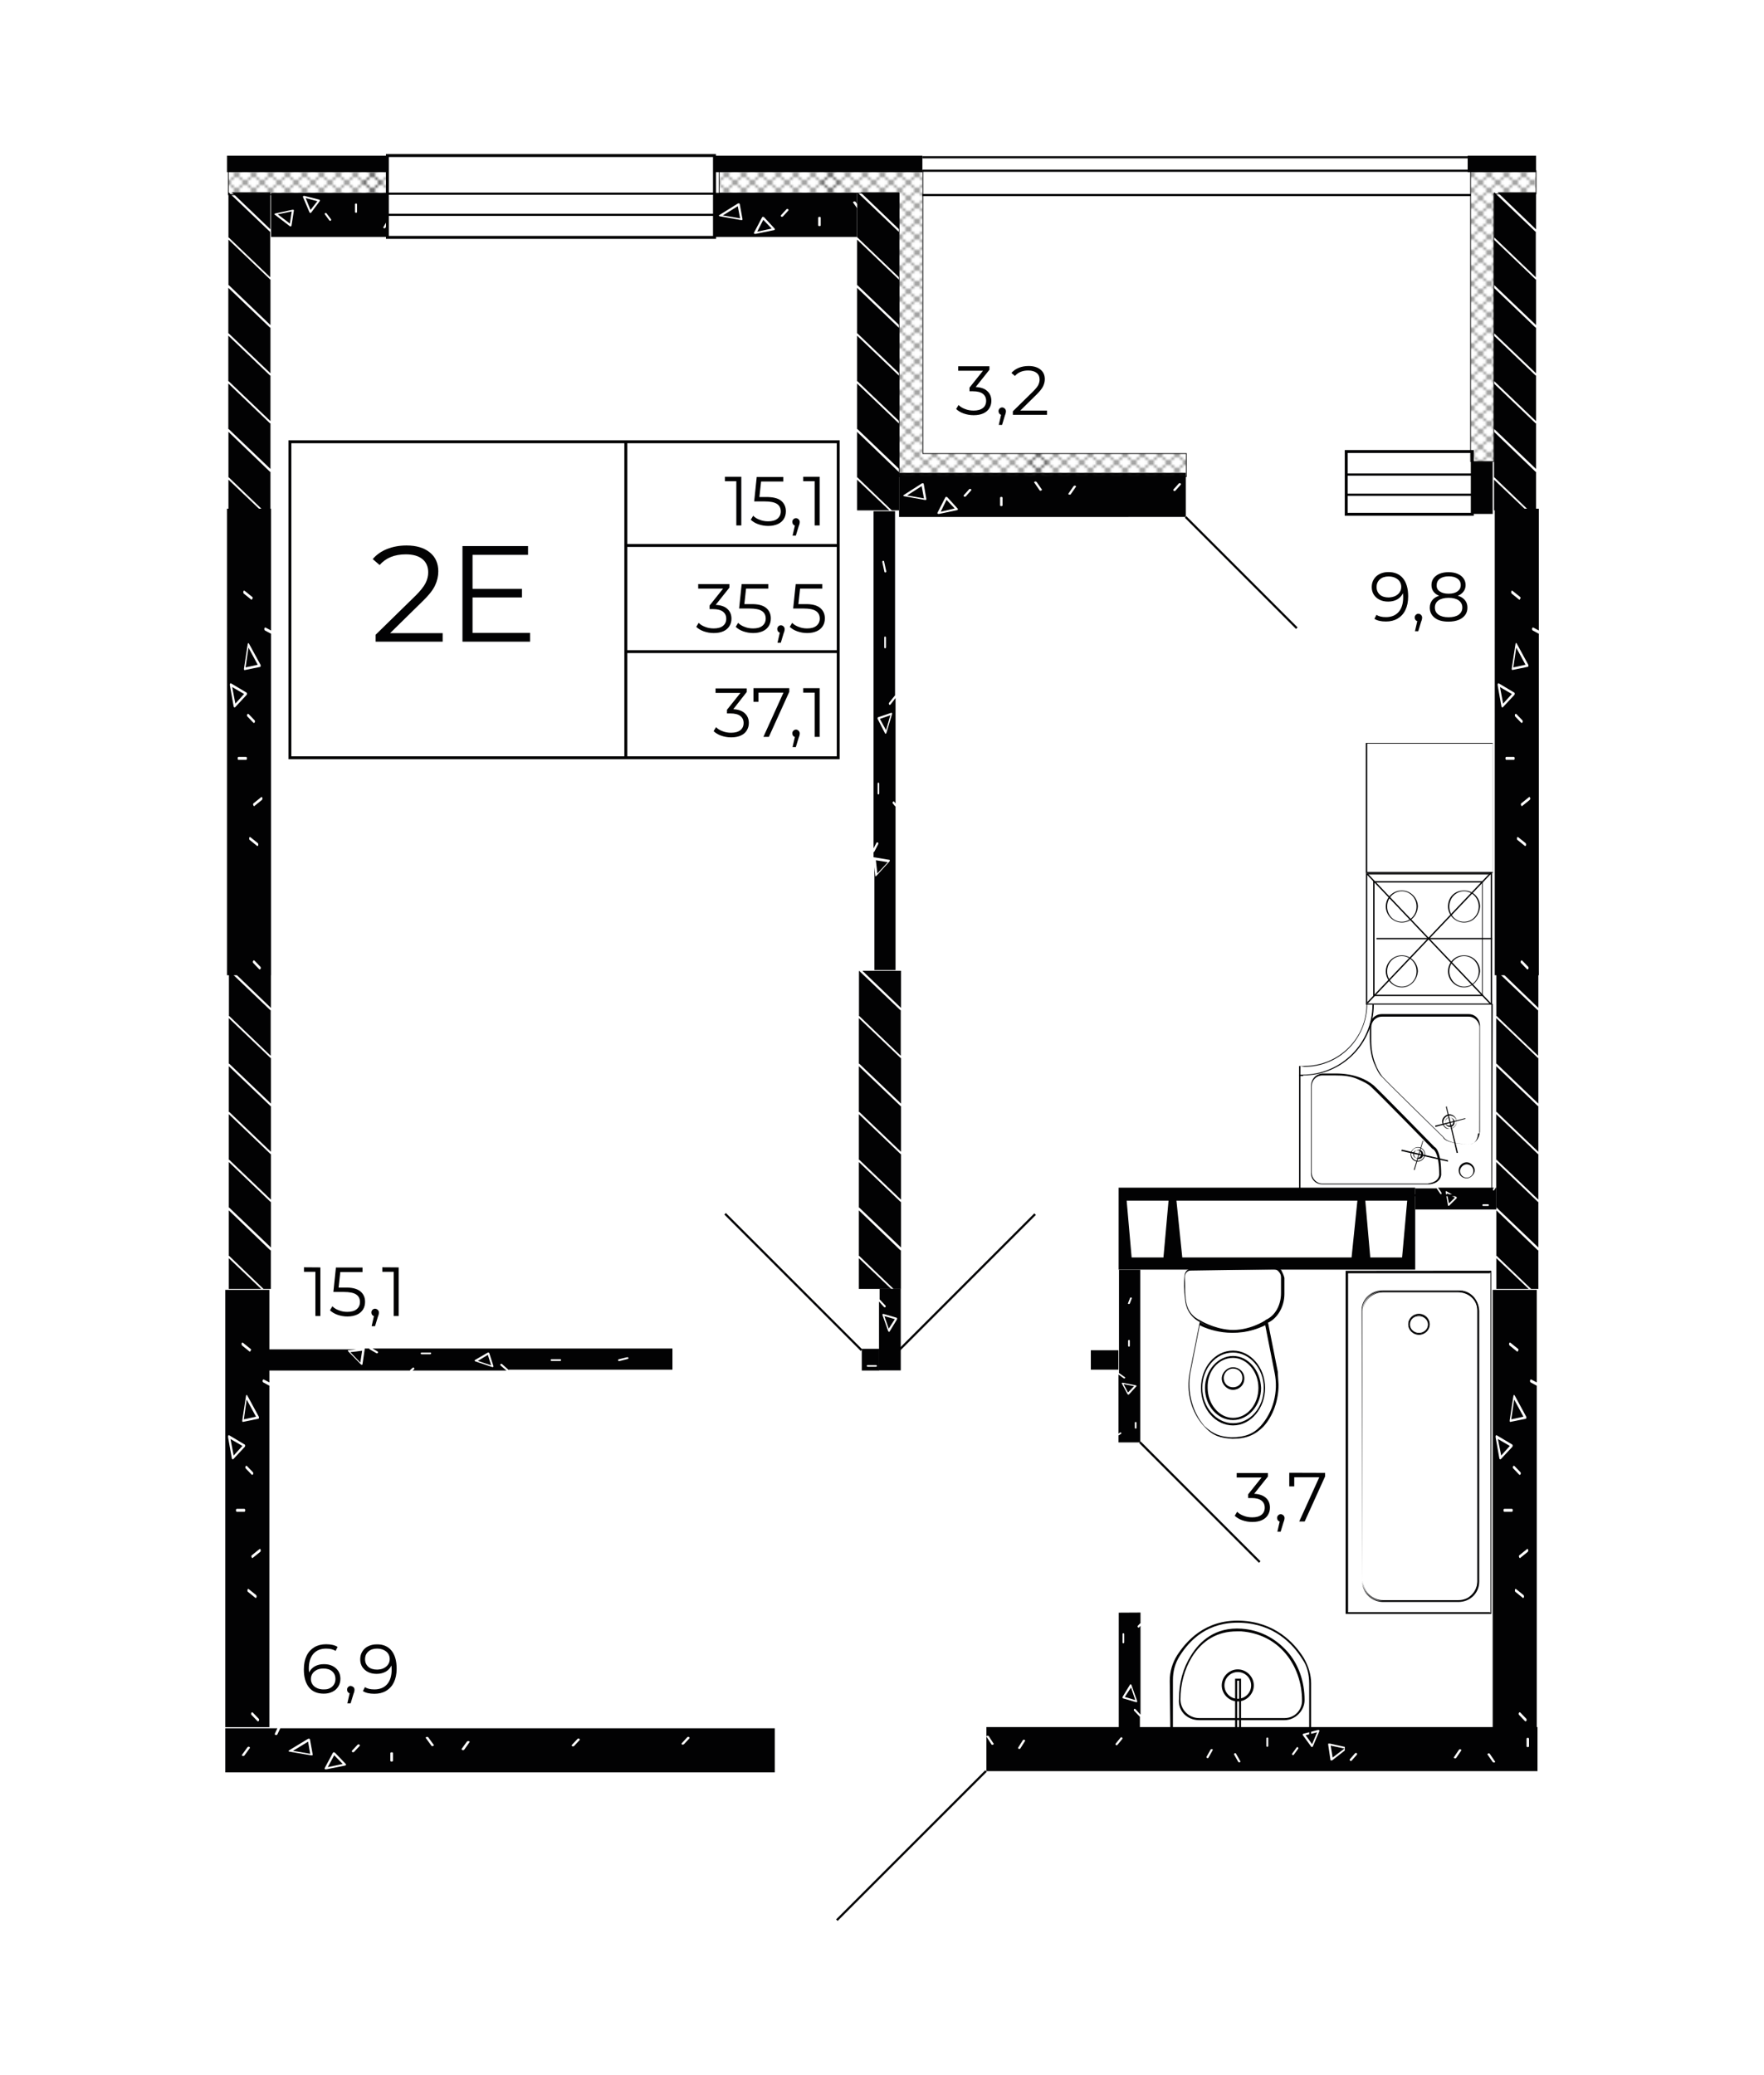 <?xml version="1.0" encoding="utf-8"?>
<!-- Generator: Adobe Illustrator 25.4.1, SVG Export Plug-In . SVG Version: 6.00 Build 0)  -->
<svg version="1.1" id="Слой_1" xmlns="http://www.w3.org/2000/svg" xmlns:xlink="http://www.w3.org/1999/xlink" x="0px" y="0px"
	 viewBox="0 0 1452.5 1708.9" style="enable-background:new 0 0 1452.5 1708.9;" xml:space="preserve">
<style type="text/css">
	.st0{fill:none;}
	.st1{fill:none;stroke:#1E1E1C;stroke-width:0.3;stroke-linecap:square;stroke-linejoin:bevel;}
	.st2{fill:#020203;}
	.st3{fill:url(#SVGID_00000040546230844711643710000004523847772319843765_);}
	.st4{fill:url(#SVGID_00000154395284054492574650000005620578751739333820_);}
	.st5{fill:url(#SVGID_00000113329091470144668840000011622874718782518920_);}
</style>
<pattern  y="1708.9" width="72" height="72" patternUnits="userSpaceOnUse" id="SVGID_0000008740262126811662670" viewBox="72.2 -144.2 72 72" style="overflow:visible;">
	<g>
		<rect x="72.2" y="-144.2" class="st0" width="72" height="72"/>
		<g>
			<rect x="72.2" y="-144.2" class="st0" width="72" height="72"/>
			<g>
				<line class="st1" x1="144.2" y1="-144.2" x2="216.2" y2="-216.2"/>
				<line class="st1" x1="216.2" y1="-144.2" x2="144.2" y2="-216.2"/>
				<line class="st1" x1="210.2" y1="-144.2" x2="141.2" y2="-213.2"/>
				<line class="st1" x1="204.2" y1="-144.2" x2="141.2" y2="-207.2"/>
				<line class="st1" x1="198.2" y1="-144.2" x2="141.2" y2="-201.2"/>
				<line class="st1" x1="192.2" y1="-144.2" x2="141.2" y2="-195.2"/>
				<line class="st1" x1="186.2" y1="-144.2" x2="141.2" y2="-189.2"/>
				<line class="st1" x1="180.2" y1="-144.2" x2="141.2" y2="-183.2"/>
				<line class="st1" x1="174.2" y1="-144.2" x2="141.2" y2="-177.2"/>
				<line class="st1" x1="168.2" y1="-144.2" x2="141.2" y2="-171.2"/>
				<line class="st1" x1="162.2" y1="-144.2" x2="141.2" y2="-165.2"/>
				<line class="st1" x1="156.2" y1="-144.2" x2="141.2" y2="-159.2"/>
				<line class="st1" x1="150.2" y1="-144.2" x2="141.2" y2="-153.2"/>
				<line class="st1" x1="144.2" y1="-144.2" x2="141.2" y2="-147.2"/>
			</g>
			<g>
				<line class="st1" x1="72.2" y1="-144.2" x2="144.2" y2="-216.2"/>
				<line class="st1" x1="78.2" y1="-144.2" x2="147.2" y2="-213.2"/>
				<line class="st1" x1="84.2" y1="-144.2" x2="147.2" y2="-207.2"/>
				<line class="st1" x1="90.2" y1="-144.2" x2="147.2" y2="-201.2"/>
				<line class="st1" x1="96.2" y1="-144.2" x2="147.2" y2="-195.2"/>
				<line class="st1" x1="102.2" y1="-144.2" x2="147.2" y2="-189.2"/>
				<line class="st1" x1="108.2" y1="-144.2" x2="147.2" y2="-183.2"/>
				<line class="st1" x1="114.2" y1="-144.2" x2="147.2" y2="-177.2"/>
				<line class="st1" x1="120.2" y1="-144.2" x2="147.2" y2="-171.2"/>
				<line class="st1" x1="126.2" y1="-144.2" x2="147.2" y2="-165.2"/>
				<line class="st1" x1="132.2" y1="-144.2" x2="147.2" y2="-159.2"/>
				<line class="st1" x1="138.2" y1="-144.2" x2="147.3" y2="-153.2"/>
				<line class="st1" x1="144.2" y1="-144.2" x2="147.3" y2="-147.2"/>
				<line class="st1" x1="144.2" y1="-144.2" x2="72.2" y2="-216.2"/>
				<line class="st1" x1="138.2" y1="-144.2" x2="69.2" y2="-213.2"/>
				<line class="st1" x1="132.2" y1="-144.2" x2="69.2" y2="-207.2"/>
				<line class="st1" x1="126.2" y1="-144.2" x2="69.2" y2="-201.2"/>
				<line class="st1" x1="120.2" y1="-144.2" x2="69.2" y2="-195.2"/>
				<line class="st1" x1="114.2" y1="-144.2" x2="69.2" y2="-189.2"/>
				<line class="st1" x1="108.2" y1="-144.2" x2="69.2" y2="-183.2"/>
				<line class="st1" x1="102.2" y1="-144.2" x2="69.2" y2="-177.2"/>
				<line class="st1" x1="96.2" y1="-144.2" x2="69.2" y2="-171.2"/>
				<line class="st1" x1="90.2" y1="-144.2" x2="69.2" y2="-165.2"/>
				<line class="st1" x1="84.2" y1="-144.2" x2="69.2" y2="-159.2"/>
				<line class="st1" x1="78.2" y1="-144.2" x2="69.2" y2="-153.2"/>
				<line class="st1" x1="72.2" y1="-144.2" x2="69.2" y2="-147.2"/>
			</g>
			<g>
				<line class="st1" x1="0.2" y1="-144.2" x2="72.2" y2="-216.2"/>
				<line class="st1" x1="6.2" y1="-144.2" x2="75.2" y2="-213.2"/>
				<line class="st1" x1="12.2" y1="-144.2" x2="75.2" y2="-207.2"/>
				<line class="st1" x1="18.2" y1="-144.2" x2="75.2" y2="-201.2"/>
				<line class="st1" x1="24.2" y1="-144.2" x2="75.2" y2="-195.2"/>
				<line class="st1" x1="30.2" y1="-144.2" x2="75.2" y2="-189.2"/>
				<line class="st1" x1="36.2" y1="-144.2" x2="75.2" y2="-183.2"/>
				<line class="st1" x1="42.2" y1="-144.2" x2="75.2" y2="-177.2"/>
				<line class="st1" x1="48.2" y1="-144.2" x2="75.2" y2="-171.2"/>
				<line class="st1" x1="54.2" y1="-144.2" x2="75.2" y2="-165.2"/>
				<line class="st1" x1="60.2" y1="-144.2" x2="75.2" y2="-159.2"/>
				<line class="st1" x1="66.2" y1="-144.2" x2="75.3" y2="-153.2"/>
				<line class="st1" x1="72.2" y1="-144.2" x2="75.3" y2="-147.2"/>
				<line class="st1" x1="72.2" y1="-144.2" x2="0.2" y2="-216.2"/>
			</g>
			<g>
				<line class="st1" x1="144.2" y1="-72.2" x2="216.2" y2="-144.2"/>
				<line class="st1" x1="141.2" y1="-75.2" x2="210.2" y2="-144.2"/>
				<line class="st1" x1="141.2" y1="-81.2" x2="204.2" y2="-144.2"/>
				<line class="st1" x1="141.2" y1="-87.2" x2="198.2" y2="-144.2"/>
				<line class="st1" x1="141.2" y1="-93.2" x2="192.2" y2="-144.2"/>
				<line class="st1" x1="141.2" y1="-99.2" x2="186.2" y2="-144.2"/>
				<line class="st1" x1="141.2" y1="-105.2" x2="180.2" y2="-144.2"/>
				<line class="st1" x1="141.2" y1="-111.2" x2="174.2" y2="-144.2"/>
				<line class="st1" x1="141.2" y1="-117.2" x2="168.2" y2="-144.2"/>
				<line class="st1" x1="141.2" y1="-123.2" x2="162.2" y2="-144.2"/>
				<line class="st1" x1="141.2" y1="-129.2" x2="156.2" y2="-144.2"/>
				<line class="st1" x1="141.2" y1="-135.1" x2="150.2" y2="-144.2"/>
				<line class="st1" x1="141.2" y1="-141.1" x2="144.2" y2="-144.2"/>
				<line class="st1" x1="216.2" y1="-72.2" x2="144.2" y2="-144.2"/>
				<line class="st1" x1="210.2" y1="-72.2" x2="141.2" y2="-141.2"/>
				<line class="st1" x1="204.2" y1="-72.2" x2="141.2" y2="-135.2"/>
				<line class="st1" x1="198.2" y1="-72.2" x2="141.2" y2="-129.2"/>
				<line class="st1" x1="192.2" y1="-72.2" x2="141.2" y2="-123.2"/>
				<line class="st1" x1="186.2" y1="-72.2" x2="141.2" y2="-117.2"/>
				<line class="st1" x1="180.2" y1="-72.2" x2="141.2" y2="-111.2"/>
				<line class="st1" x1="174.2" y1="-72.2" x2="141.2" y2="-105.2"/>
				<line class="st1" x1="168.2" y1="-72.2" x2="141.2" y2="-99.2"/>
				<line class="st1" x1="162.2" y1="-72.2" x2="141.2" y2="-93.2"/>
				<line class="st1" x1="156.2" y1="-72.2" x2="141.2" y2="-87.2"/>
				<line class="st1" x1="150.2" y1="-72.2" x2="141.2" y2="-81.2"/>
				<line class="st1" x1="144.2" y1="-72.2" x2="141.2" y2="-75.2"/>
			</g>
			<g>
				<line class="st1" x1="72.2" y1="-72.2" x2="144.2" y2="-144.2"/>
				<line class="st1" x1="69.2" y1="-75.2" x2="138.2" y2="-144.2"/>
				<line class="st1" x1="69.2" y1="-81.2" x2="132.2" y2="-144.2"/>
				<line class="st1" x1="69.2" y1="-87.2" x2="126.2" y2="-144.2"/>
				<line class="st1" x1="69.2" y1="-93.2" x2="120.2" y2="-144.2"/>
				<line class="st1" x1="69.2" y1="-99.2" x2="114.2" y2="-144.2"/>
				<line class="st1" x1="69.2" y1="-105.2" x2="108.2" y2="-144.2"/>
				<line class="st1" x1="69.2" y1="-111.2" x2="102.2" y2="-144.2"/>
				<line class="st1" x1="69.2" y1="-117.2" x2="96.2" y2="-144.2"/>
				<line class="st1" x1="69.2" y1="-123.2" x2="90.2" y2="-144.2"/>
				<line class="st1" x1="69.2" y1="-129.2" x2="84.2" y2="-144.2"/>
				<line class="st1" x1="69.2" y1="-135.1" x2="78.2" y2="-144.2"/>
				<line class="st1" x1="69.2" y1="-141.1" x2="72.2" y2="-144.2"/>
				<line class="st1" x1="78.2" y1="-72.2" x2="147.2" y2="-141.2"/>
				<line class="st1" x1="84.2" y1="-72.2" x2="147.2" y2="-135.2"/>
				<line class="st1" x1="90.2" y1="-72.2" x2="147.2" y2="-129.2"/>
				<line class="st1" x1="96.2" y1="-72.2" x2="147.2" y2="-123.2"/>
				<line class="st1" x1="102.2" y1="-72.2" x2="147.2" y2="-117.2"/>
				<line class="st1" x1="108.2" y1="-72.2" x2="147.2" y2="-111.2"/>
				<line class="st1" x1="114.2" y1="-72.2" x2="147.2" y2="-105.2"/>
				<line class="st1" x1="120.2" y1="-72.2" x2="147.2" y2="-99.2"/>
				<line class="st1" x1="126.2" y1="-72.2" x2="147.2" y2="-93.2"/>
				<line class="st1" x1="132.2" y1="-72.2" x2="147.2" y2="-87.2"/>
				<line class="st1" x1="138.2" y1="-72.2" x2="147.3" y2="-81.2"/>
				<line class="st1" x1="144.2" y1="-72.2" x2="147.3" y2="-75.2"/>
				<line class="st1" x1="144.2" y1="-72.2" x2="72.2" y2="-144.2"/>
				<line class="st1" x1="138.2" y1="-72.2" x2="69.2" y2="-141.2"/>
				<line class="st1" x1="132.2" y1="-72.2" x2="69.2" y2="-135.2"/>
				<line class="st1" x1="126.2" y1="-72.2" x2="69.2" y2="-129.2"/>
				<line class="st1" x1="120.2" y1="-72.2" x2="69.2" y2="-123.2"/>
				<line class="st1" x1="114.2" y1="-72.2" x2="69.2" y2="-117.2"/>
				<line class="st1" x1="108.2" y1="-72.2" x2="69.2" y2="-111.2"/>
				<line class="st1" x1="102.2" y1="-72.2" x2="69.2" y2="-105.2"/>
				<line class="st1" x1="96.2" y1="-72.2" x2="69.2" y2="-99.2"/>
				<line class="st1" x1="90.2" y1="-72.2" x2="69.2" y2="-93.2"/>
				<line class="st1" x1="84.2" y1="-72.2" x2="69.2" y2="-87.2"/>
				<line class="st1" x1="78.2" y1="-72.2" x2="69.2" y2="-81.2"/>
				<line class="st1" x1="72.2" y1="-72.2" x2="69.2" y2="-75.2"/>
				<line class="st1" x1="147.2" y1="-75.2" x2="78.2" y2="-144.2"/>
				<line class="st1" x1="147.2" y1="-81.2" x2="84.2" y2="-144.2"/>
				<line class="st1" x1="147.2" y1="-87.2" x2="90.2" y2="-144.2"/>
				<line class="st1" x1="147.2" y1="-93.2" x2="96.2" y2="-144.2"/>
				<line class="st1" x1="147.2" y1="-99.2" x2="102.2" y2="-144.2"/>
				<line class="st1" x1="147.2" y1="-105.2" x2="108.2" y2="-144.2"/>
				<line class="st1" x1="147.2" y1="-111.2" x2="114.2" y2="-144.2"/>
				<line class="st1" x1="147.2" y1="-117.2" x2="120.2" y2="-144.2"/>
				<line class="st1" x1="147.2" y1="-123.2" x2="126.2" y2="-144.2"/>
				<line class="st1" x1="147.2" y1="-129.2" x2="132.2" y2="-144.2"/>
				<line class="st1" x1="147.3" y1="-135.1" x2="138.2" y2="-144.2"/>
				<line class="st1" x1="147.3" y1="-141.1" x2="144.2" y2="-144.2"/>
			</g>
			<g>
				<line class="st1" x1="0.2" y1="-72.2" x2="72.2" y2="-144.2"/>
				<line class="st1" x1="6.2" y1="-72.2" x2="75.2" y2="-141.2"/>
				<line class="st1" x1="12.2" y1="-72.2" x2="75.2" y2="-135.2"/>
				<line class="st1" x1="18.2" y1="-72.2" x2="75.2" y2="-129.2"/>
				<line class="st1" x1="24.2" y1="-72.2" x2="75.2" y2="-123.2"/>
				<line class="st1" x1="30.2" y1="-72.2" x2="75.2" y2="-117.2"/>
				<line class="st1" x1="36.2" y1="-72.2" x2="75.2" y2="-111.2"/>
				<line class="st1" x1="42.2" y1="-72.2" x2="75.2" y2="-105.2"/>
				<line class="st1" x1="48.2" y1="-72.2" x2="75.2" y2="-99.2"/>
				<line class="st1" x1="54.2" y1="-72.2" x2="75.2" y2="-93.2"/>
				<line class="st1" x1="60.2" y1="-72.2" x2="75.2" y2="-87.2"/>
				<line class="st1" x1="66.2" y1="-72.2" x2="75.3" y2="-81.2"/>
				<line class="st1" x1="72.2" y1="-72.2" x2="75.3" y2="-75.2"/>
				<line class="st1" x1="72.2" y1="-72.2" x2="0.2" y2="-144.2"/>
				<line class="st1" x1="75.2" y1="-75.2" x2="6.2" y2="-144.2"/>
				<line class="st1" x1="75.2" y1="-81.2" x2="12.2" y2="-144.2"/>
				<line class="st1" x1="75.2" y1="-87.2" x2="18.2" y2="-144.2"/>
				<line class="st1" x1="75.2" y1="-93.2" x2="24.2" y2="-144.2"/>
				<line class="st1" x1="75.2" y1="-99.2" x2="30.2" y2="-144.2"/>
				<line class="st1" x1="75.2" y1="-105.2" x2="36.2" y2="-144.2"/>
				<line class="st1" x1="75.2" y1="-111.2" x2="42.2" y2="-144.2"/>
				<line class="st1" x1="75.2" y1="-117.2" x2="48.2" y2="-144.2"/>
				<line class="st1" x1="75.2" y1="-123.2" x2="54.2" y2="-144.2"/>
				<line class="st1" x1="75.2" y1="-129.2" x2="60.2" y2="-144.2"/>
				<line class="st1" x1="75.3" y1="-135.1" x2="66.2" y2="-144.2"/>
				<line class="st1" x1="75.3" y1="-141.1" x2="72.2" y2="-144.2"/>
			</g>
			<g>
				<line class="st1" x1="144.2" y1="-0.2" x2="216.2" y2="-72.2"/>
				<line class="st1" x1="141.2" y1="-3.2" x2="210.2" y2="-72.2"/>
				<line class="st1" x1="141.2" y1="-9.2" x2="204.2" y2="-72.2"/>
				<line class="st1" x1="141.2" y1="-15.2" x2="198.2" y2="-72.2"/>
				<line class="st1" x1="141.2" y1="-21.2" x2="192.2" y2="-72.2"/>
				<line class="st1" x1="141.2" y1="-27.2" x2="186.2" y2="-72.2"/>
				<line class="st1" x1="141.2" y1="-33.2" x2="180.2" y2="-72.2"/>
				<line class="st1" x1="141.2" y1="-39.2" x2="174.2" y2="-72.2"/>
				<line class="st1" x1="141.2" y1="-45.2" x2="168.2" y2="-72.2"/>
				<line class="st1" x1="141.2" y1="-51.2" x2="162.2" y2="-72.2"/>
				<line class="st1" x1="141.2" y1="-57.2" x2="156.2" y2="-72.2"/>
				<line class="st1" x1="141.2" y1="-63.1" x2="150.2" y2="-72.2"/>
				<line class="st1" x1="141.2" y1="-69.1" x2="144.2" y2="-72.2"/>
				<line class="st1" x1="216.2" y1="-0.2" x2="144.2" y2="-72.2"/>
			</g>
			<g>
				<line class="st1" x1="72.2" y1="-0.2" x2="144.2" y2="-72.2"/>
				<line class="st1" x1="69.2" y1="-3.2" x2="138.2" y2="-72.2"/>
				<line class="st1" x1="69.2" y1="-9.2" x2="132.2" y2="-72.2"/>
				<line class="st1" x1="69.2" y1="-15.2" x2="126.2" y2="-72.2"/>
				<line class="st1" x1="69.2" y1="-21.2" x2="120.2" y2="-72.2"/>
				<line class="st1" x1="69.2" y1="-27.2" x2="114.2" y2="-72.2"/>
				<line class="st1" x1="69.2" y1="-33.2" x2="108.2" y2="-72.2"/>
				<line class="st1" x1="69.2" y1="-39.2" x2="102.2" y2="-72.2"/>
				<line class="st1" x1="69.2" y1="-45.2" x2="96.2" y2="-72.2"/>
				<line class="st1" x1="69.2" y1="-51.2" x2="90.2" y2="-72.2"/>
				<line class="st1" x1="69.2" y1="-57.2" x2="84.2" y2="-72.2"/>
				<line class="st1" x1="69.2" y1="-63.1" x2="78.2" y2="-72.2"/>
				<line class="st1" x1="69.2" y1="-69.1" x2="72.2" y2="-72.2"/>
				<line class="st1" x1="144.2" y1="-0.2" x2="72.2" y2="-72.2"/>
				<line class="st1" x1="147.2" y1="-3.2" x2="78.2" y2="-72.2"/>
				<line class="st1" x1="147.2" y1="-9.2" x2="84.2" y2="-72.2"/>
				<line class="st1" x1="147.2" y1="-15.2" x2="90.2" y2="-72.2"/>
				<line class="st1" x1="147.2" y1="-21.2" x2="96.2" y2="-72.2"/>
				<line class="st1" x1="147.2" y1="-27.2" x2="102.2" y2="-72.2"/>
				<line class="st1" x1="147.2" y1="-33.2" x2="108.2" y2="-72.2"/>
				<line class="st1" x1="147.2" y1="-39.2" x2="114.2" y2="-72.2"/>
				<line class="st1" x1="147.2" y1="-45.2" x2="120.2" y2="-72.2"/>
				<line class="st1" x1="147.2" y1="-51.2" x2="126.2" y2="-72.2"/>
				<line class="st1" x1="147.2" y1="-57.2" x2="132.2" y2="-72.2"/>
				<line class="st1" x1="147.3" y1="-63.1" x2="138.2" y2="-72.2"/>
				<line class="st1" x1="147.3" y1="-69.1" x2="144.2" y2="-72.2"/>
			</g>
			<g>
				<line class="st1" x1="0.2" y1="-0.2" x2="72.2" y2="-72.2"/>
				<line class="st1" x1="72.2" y1="-0.2" x2="0.2" y2="-72.2"/>
				<line class="st1" x1="75.2" y1="-3.2" x2="6.2" y2="-72.2"/>
				<line class="st1" x1="75.2" y1="-9.2" x2="12.2" y2="-72.2"/>
				<line class="st1" x1="75.2" y1="-15.2" x2="18.2" y2="-72.2"/>
				<line class="st1" x1="75.2" y1="-21.2" x2="24.2" y2="-72.2"/>
				<line class="st1" x1="75.2" y1="-27.2" x2="30.2" y2="-72.2"/>
				<line class="st1" x1="75.2" y1="-33.2" x2="36.2" y2="-72.2"/>
				<line class="st1" x1="75.2" y1="-39.2" x2="42.2" y2="-72.2"/>
				<line class="st1" x1="75.2" y1="-45.2" x2="48.2" y2="-72.2"/>
				<line class="st1" x1="75.2" y1="-51.2" x2="54.2" y2="-72.2"/>
				<line class="st1" x1="75.2" y1="-57.2" x2="60.2" y2="-72.2"/>
				<line class="st1" x1="75.3" y1="-63.1" x2="66.2" y2="-72.2"/>
				<line class="st1" x1="75.3" y1="-69.1" x2="72.2" y2="-72.2"/>
			</g>
		</g>
	</g>
</pattern>
<pattern  y="1708.9" width="72" height="72" patternUnits="userSpaceOnUse" id="SVGID_0000015150895297820231761" viewBox="72.2 -144.2 72 72" style="overflow:visible;">
	<g>
		<rect x="72.2" y="-144.2" class="st0" width="72" height="72"/>
		<g>
			<rect x="72.2" y="-144.2" class="st0" width="72" height="72"/>
			<g>
				<line class="st1" x1="144.2" y1="-144.2" x2="216.2" y2="-216.2"/>
				<line class="st1" x1="216.2" y1="-144.2" x2="144.2" y2="-216.2"/>
				<line class="st1" x1="210.2" y1="-144.2" x2="141.2" y2="-213.2"/>
				<line class="st1" x1="204.2" y1="-144.2" x2="141.2" y2="-207.2"/>
				<line class="st1" x1="198.2" y1="-144.2" x2="141.2" y2="-201.2"/>
				<line class="st1" x1="192.2" y1="-144.2" x2="141.2" y2="-195.2"/>
				<line class="st1" x1="186.2" y1="-144.2" x2="141.2" y2="-189.2"/>
				<line class="st1" x1="180.2" y1="-144.2" x2="141.2" y2="-183.2"/>
				<line class="st1" x1="174.2" y1="-144.2" x2="141.2" y2="-177.2"/>
				<line class="st1" x1="168.2" y1="-144.2" x2="141.2" y2="-171.2"/>
				<line class="st1" x1="162.2" y1="-144.2" x2="141.2" y2="-165.2"/>
				<line class="st1" x1="156.2" y1="-144.2" x2="141.2" y2="-159.2"/>
				<line class="st1" x1="150.2" y1="-144.2" x2="141.2" y2="-153.2"/>
				<line class="st1" x1="144.2" y1="-144.2" x2="141.2" y2="-147.2"/>
			</g>
			<g>
				<line class="st1" x1="72.2" y1="-144.2" x2="144.2" y2="-216.2"/>
				<line class="st1" x1="78.2" y1="-144.2" x2="147.2" y2="-213.2"/>
				<line class="st1" x1="84.2" y1="-144.2" x2="147.2" y2="-207.2"/>
				<line class="st1" x1="90.2" y1="-144.2" x2="147.2" y2="-201.2"/>
				<line class="st1" x1="96.2" y1="-144.2" x2="147.2" y2="-195.2"/>
				<line class="st1" x1="102.2" y1="-144.2" x2="147.2" y2="-189.2"/>
				<line class="st1" x1="108.2" y1="-144.2" x2="147.2" y2="-183.2"/>
				<line class="st1" x1="114.2" y1="-144.2" x2="147.2" y2="-177.2"/>
				<line class="st1" x1="120.2" y1="-144.2" x2="147.2" y2="-171.2"/>
				<line class="st1" x1="126.2" y1="-144.2" x2="147.2" y2="-165.2"/>
				<line class="st1" x1="132.2" y1="-144.2" x2="147.2" y2="-159.2"/>
				<line class="st1" x1="138.2" y1="-144.2" x2="147.3" y2="-153.2"/>
				<line class="st1" x1="144.2" y1="-144.2" x2="147.3" y2="-147.2"/>
				<line class="st1" x1="144.2" y1="-144.2" x2="72.2" y2="-216.2"/>
				<line class="st1" x1="138.2" y1="-144.2" x2="69.2" y2="-213.2"/>
				<line class="st1" x1="132.2" y1="-144.2" x2="69.2" y2="-207.2"/>
				<line class="st1" x1="126.2" y1="-144.2" x2="69.2" y2="-201.2"/>
				<line class="st1" x1="120.2" y1="-144.2" x2="69.2" y2="-195.2"/>
				<line class="st1" x1="114.2" y1="-144.2" x2="69.2" y2="-189.2"/>
				<line class="st1" x1="108.2" y1="-144.2" x2="69.2" y2="-183.2"/>
				<line class="st1" x1="102.2" y1="-144.2" x2="69.2" y2="-177.2"/>
				<line class="st1" x1="96.2" y1="-144.2" x2="69.2" y2="-171.2"/>
				<line class="st1" x1="90.2" y1="-144.2" x2="69.2" y2="-165.2"/>
				<line class="st1" x1="84.2" y1="-144.2" x2="69.2" y2="-159.2"/>
				<line class="st1" x1="78.2" y1="-144.2" x2="69.2" y2="-153.2"/>
				<line class="st1" x1="72.2" y1="-144.2" x2="69.2" y2="-147.2"/>
			</g>
			<g>
				<line class="st1" x1="0.2" y1="-144.2" x2="72.2" y2="-216.2"/>
				<line class="st1" x1="6.2" y1="-144.2" x2="75.2" y2="-213.2"/>
				<line class="st1" x1="12.2" y1="-144.2" x2="75.2" y2="-207.2"/>
				<line class="st1" x1="18.2" y1="-144.2" x2="75.2" y2="-201.2"/>
				<line class="st1" x1="24.2" y1="-144.2" x2="75.2" y2="-195.2"/>
				<line class="st1" x1="30.2" y1="-144.2" x2="75.2" y2="-189.2"/>
				<line class="st1" x1="36.2" y1="-144.2" x2="75.2" y2="-183.2"/>
				<line class="st1" x1="42.2" y1="-144.2" x2="75.2" y2="-177.2"/>
				<line class="st1" x1="48.2" y1="-144.2" x2="75.2" y2="-171.2"/>
				<line class="st1" x1="54.2" y1="-144.2" x2="75.2" y2="-165.2"/>
				<line class="st1" x1="60.2" y1="-144.2" x2="75.2" y2="-159.2"/>
				<line class="st1" x1="66.2" y1="-144.2" x2="75.3" y2="-153.2"/>
				<line class="st1" x1="72.2" y1="-144.2" x2="75.3" y2="-147.2"/>
				<line class="st1" x1="72.2" y1="-144.2" x2="0.2" y2="-216.2"/>
			</g>
			<g>
				<line class="st1" x1="144.2" y1="-72.2" x2="216.2" y2="-144.2"/>
				<line class="st1" x1="141.2" y1="-75.2" x2="210.2" y2="-144.2"/>
				<line class="st1" x1="141.2" y1="-81.2" x2="204.2" y2="-144.2"/>
				<line class="st1" x1="141.2" y1="-87.2" x2="198.2" y2="-144.2"/>
				<line class="st1" x1="141.2" y1="-93.2" x2="192.2" y2="-144.2"/>
				<line class="st1" x1="141.2" y1="-99.2" x2="186.2" y2="-144.2"/>
				<line class="st1" x1="141.2" y1="-105.2" x2="180.2" y2="-144.2"/>
				<line class="st1" x1="141.2" y1="-111.2" x2="174.2" y2="-144.2"/>
				<line class="st1" x1="141.2" y1="-117.2" x2="168.2" y2="-144.2"/>
				<line class="st1" x1="141.2" y1="-123.2" x2="162.2" y2="-144.2"/>
				<line class="st1" x1="141.2" y1="-129.2" x2="156.2" y2="-144.2"/>
				<line class="st1" x1="141.2" y1="-135.1" x2="150.2" y2="-144.2"/>
				<line class="st1" x1="141.2" y1="-141.1" x2="144.2" y2="-144.2"/>
				<line class="st1" x1="216.2" y1="-72.2" x2="144.2" y2="-144.2"/>
				<line class="st1" x1="210.2" y1="-72.2" x2="141.2" y2="-141.2"/>
				<line class="st1" x1="204.2" y1="-72.2" x2="141.2" y2="-135.2"/>
				<line class="st1" x1="198.2" y1="-72.2" x2="141.2" y2="-129.2"/>
				<line class="st1" x1="192.2" y1="-72.2" x2="141.2" y2="-123.2"/>
				<line class="st1" x1="186.2" y1="-72.2" x2="141.2" y2="-117.2"/>
				<line class="st1" x1="180.2" y1="-72.2" x2="141.2" y2="-111.2"/>
				<line class="st1" x1="174.2" y1="-72.2" x2="141.2" y2="-105.2"/>
				<line class="st1" x1="168.2" y1="-72.2" x2="141.2" y2="-99.2"/>
				<line class="st1" x1="162.2" y1="-72.2" x2="141.2" y2="-93.2"/>
				<line class="st1" x1="156.2" y1="-72.2" x2="141.2" y2="-87.2"/>
				<line class="st1" x1="150.2" y1="-72.2" x2="141.2" y2="-81.2"/>
				<line class="st1" x1="144.2" y1="-72.2" x2="141.2" y2="-75.2"/>
			</g>
			<g>
				<line class="st1" x1="72.2" y1="-72.2" x2="144.2" y2="-144.2"/>
				<line class="st1" x1="69.2" y1="-75.2" x2="138.2" y2="-144.2"/>
				<line class="st1" x1="69.2" y1="-81.2" x2="132.2" y2="-144.2"/>
				<line class="st1" x1="69.2" y1="-87.2" x2="126.2" y2="-144.2"/>
				<line class="st1" x1="69.2" y1="-93.2" x2="120.2" y2="-144.2"/>
				<line class="st1" x1="69.2" y1="-99.2" x2="114.2" y2="-144.2"/>
				<line class="st1" x1="69.2" y1="-105.2" x2="108.2" y2="-144.2"/>
				<line class="st1" x1="69.2" y1="-111.2" x2="102.2" y2="-144.2"/>
				<line class="st1" x1="69.2" y1="-117.2" x2="96.2" y2="-144.2"/>
				<line class="st1" x1="69.2" y1="-123.2" x2="90.2" y2="-144.2"/>
				<line class="st1" x1="69.2" y1="-129.2" x2="84.2" y2="-144.2"/>
				<line class="st1" x1="69.2" y1="-135.1" x2="78.2" y2="-144.2"/>
				<line class="st1" x1="69.2" y1="-141.1" x2="72.2" y2="-144.2"/>
				<line class="st1" x1="78.2" y1="-72.2" x2="147.2" y2="-141.2"/>
				<line class="st1" x1="84.2" y1="-72.2" x2="147.2" y2="-135.2"/>
				<line class="st1" x1="90.2" y1="-72.2" x2="147.2" y2="-129.2"/>
				<line class="st1" x1="96.2" y1="-72.2" x2="147.2" y2="-123.2"/>
				<line class="st1" x1="102.2" y1="-72.2" x2="147.2" y2="-117.2"/>
				<line class="st1" x1="108.2" y1="-72.2" x2="147.2" y2="-111.2"/>
				<line class="st1" x1="114.2" y1="-72.2" x2="147.2" y2="-105.2"/>
				<line class="st1" x1="120.2" y1="-72.2" x2="147.2" y2="-99.2"/>
				<line class="st1" x1="126.2" y1="-72.2" x2="147.2" y2="-93.2"/>
				<line class="st1" x1="132.2" y1="-72.2" x2="147.2" y2="-87.2"/>
				<line class="st1" x1="138.2" y1="-72.2" x2="147.3" y2="-81.2"/>
				<line class="st1" x1="144.2" y1="-72.2" x2="147.3" y2="-75.2"/>
				<line class="st1" x1="144.2" y1="-72.2" x2="72.2" y2="-144.2"/>
				<line class="st1" x1="138.2" y1="-72.2" x2="69.2" y2="-141.2"/>
				<line class="st1" x1="132.2" y1="-72.2" x2="69.2" y2="-135.2"/>
				<line class="st1" x1="126.2" y1="-72.2" x2="69.2" y2="-129.2"/>
				<line class="st1" x1="120.2" y1="-72.2" x2="69.2" y2="-123.2"/>
				<line class="st1" x1="114.2" y1="-72.2" x2="69.2" y2="-117.2"/>
				<line class="st1" x1="108.2" y1="-72.2" x2="69.2" y2="-111.2"/>
				<line class="st1" x1="102.2" y1="-72.2" x2="69.2" y2="-105.2"/>
				<line class="st1" x1="96.2" y1="-72.2" x2="69.2" y2="-99.2"/>
				<line class="st1" x1="90.2" y1="-72.2" x2="69.2" y2="-93.2"/>
				<line class="st1" x1="84.2" y1="-72.2" x2="69.2" y2="-87.2"/>
				<line class="st1" x1="78.2" y1="-72.2" x2="69.2" y2="-81.2"/>
				<line class="st1" x1="72.2" y1="-72.2" x2="69.2" y2="-75.2"/>
				<line class="st1" x1="147.2" y1="-75.2" x2="78.2" y2="-144.2"/>
				<line class="st1" x1="147.2" y1="-81.2" x2="84.2" y2="-144.2"/>
				<line class="st1" x1="147.2" y1="-87.2" x2="90.2" y2="-144.2"/>
				<line class="st1" x1="147.2" y1="-93.2" x2="96.2" y2="-144.2"/>
				<line class="st1" x1="147.2" y1="-99.2" x2="102.2" y2="-144.2"/>
				<line class="st1" x1="147.2" y1="-105.2" x2="108.2" y2="-144.2"/>
				<line class="st1" x1="147.2" y1="-111.2" x2="114.2" y2="-144.2"/>
				<line class="st1" x1="147.2" y1="-117.2" x2="120.2" y2="-144.2"/>
				<line class="st1" x1="147.2" y1="-123.2" x2="126.2" y2="-144.2"/>
				<line class="st1" x1="147.2" y1="-129.2" x2="132.2" y2="-144.2"/>
				<line class="st1" x1="147.3" y1="-135.1" x2="138.2" y2="-144.2"/>
				<line class="st1" x1="147.3" y1="-141.1" x2="144.2" y2="-144.2"/>
			</g>
			<g>
				<line class="st1" x1="0.2" y1="-72.2" x2="72.2" y2="-144.2"/>
				<line class="st1" x1="6.2" y1="-72.2" x2="75.2" y2="-141.2"/>
				<line class="st1" x1="12.2" y1="-72.2" x2="75.2" y2="-135.2"/>
				<line class="st1" x1="18.2" y1="-72.2" x2="75.2" y2="-129.2"/>
				<line class="st1" x1="24.2" y1="-72.2" x2="75.2" y2="-123.2"/>
				<line class="st1" x1="30.2" y1="-72.2" x2="75.2" y2="-117.2"/>
				<line class="st1" x1="36.2" y1="-72.2" x2="75.2" y2="-111.2"/>
				<line class="st1" x1="42.2" y1="-72.2" x2="75.2" y2="-105.2"/>
				<line class="st1" x1="48.2" y1="-72.2" x2="75.2" y2="-99.2"/>
				<line class="st1" x1="54.2" y1="-72.2" x2="75.2" y2="-93.2"/>
				<line class="st1" x1="60.2" y1="-72.2" x2="75.2" y2="-87.2"/>
				<line class="st1" x1="66.2" y1="-72.2" x2="75.3" y2="-81.2"/>
				<line class="st1" x1="72.2" y1="-72.2" x2="75.3" y2="-75.2"/>
				<line class="st1" x1="72.2" y1="-72.2" x2="0.2" y2="-144.2"/>
				<line class="st1" x1="75.2" y1="-75.2" x2="6.2" y2="-144.2"/>
				<line class="st1" x1="75.2" y1="-81.2" x2="12.2" y2="-144.2"/>
				<line class="st1" x1="75.2" y1="-87.2" x2="18.2" y2="-144.2"/>
				<line class="st1" x1="75.2" y1="-93.2" x2="24.2" y2="-144.2"/>
				<line class="st1" x1="75.2" y1="-99.2" x2="30.2" y2="-144.2"/>
				<line class="st1" x1="75.2" y1="-105.2" x2="36.2" y2="-144.2"/>
				<line class="st1" x1="75.2" y1="-111.2" x2="42.2" y2="-144.2"/>
				<line class="st1" x1="75.2" y1="-117.2" x2="48.2" y2="-144.2"/>
				<line class="st1" x1="75.2" y1="-123.2" x2="54.2" y2="-144.2"/>
				<line class="st1" x1="75.2" y1="-129.2" x2="60.2" y2="-144.2"/>
				<line class="st1" x1="75.3" y1="-135.1" x2="66.2" y2="-144.2"/>
				<line class="st1" x1="75.3" y1="-141.1" x2="72.2" y2="-144.2"/>
			</g>
			<g>
				<line class="st1" x1="144.2" y1="-0.2" x2="216.2" y2="-72.2"/>
				<line class="st1" x1="141.2" y1="-3.2" x2="210.2" y2="-72.2"/>
				<line class="st1" x1="141.2" y1="-9.2" x2="204.2" y2="-72.2"/>
				<line class="st1" x1="141.2" y1="-15.2" x2="198.2" y2="-72.2"/>
				<line class="st1" x1="141.2" y1="-21.2" x2="192.2" y2="-72.2"/>
				<line class="st1" x1="141.2" y1="-27.2" x2="186.2" y2="-72.2"/>
				<line class="st1" x1="141.2" y1="-33.2" x2="180.2" y2="-72.2"/>
				<line class="st1" x1="141.2" y1="-39.2" x2="174.2" y2="-72.2"/>
				<line class="st1" x1="141.2" y1="-45.2" x2="168.2" y2="-72.2"/>
				<line class="st1" x1="141.2" y1="-51.2" x2="162.2" y2="-72.2"/>
				<line class="st1" x1="141.2" y1="-57.2" x2="156.2" y2="-72.2"/>
				<line class="st1" x1="141.2" y1="-63.1" x2="150.2" y2="-72.2"/>
				<line class="st1" x1="141.2" y1="-69.1" x2="144.2" y2="-72.2"/>
				<line class="st1" x1="216.2" y1="-0.2" x2="144.2" y2="-72.2"/>
			</g>
			<g>
				<line class="st1" x1="72.2" y1="-0.2" x2="144.2" y2="-72.2"/>
				<line class="st1" x1="69.2" y1="-3.2" x2="138.2" y2="-72.2"/>
				<line class="st1" x1="69.2" y1="-9.2" x2="132.2" y2="-72.2"/>
				<line class="st1" x1="69.2" y1="-15.2" x2="126.2" y2="-72.2"/>
				<line class="st1" x1="69.2" y1="-21.2" x2="120.2" y2="-72.2"/>
				<line class="st1" x1="69.2" y1="-27.2" x2="114.2" y2="-72.2"/>
				<line class="st1" x1="69.2" y1="-33.2" x2="108.2" y2="-72.2"/>
				<line class="st1" x1="69.2" y1="-39.2" x2="102.2" y2="-72.2"/>
				<line class="st1" x1="69.2" y1="-45.2" x2="96.2" y2="-72.2"/>
				<line class="st1" x1="69.2" y1="-51.2" x2="90.2" y2="-72.2"/>
				<line class="st1" x1="69.2" y1="-57.2" x2="84.2" y2="-72.2"/>
				<line class="st1" x1="69.2" y1="-63.1" x2="78.2" y2="-72.2"/>
				<line class="st1" x1="69.2" y1="-69.1" x2="72.2" y2="-72.2"/>
				<line class="st1" x1="144.2" y1="-0.2" x2="72.2" y2="-72.2"/>
				<line class="st1" x1="147.2" y1="-3.2" x2="78.2" y2="-72.2"/>
				<line class="st1" x1="147.2" y1="-9.2" x2="84.2" y2="-72.2"/>
				<line class="st1" x1="147.2" y1="-15.2" x2="90.2" y2="-72.2"/>
				<line class="st1" x1="147.2" y1="-21.2" x2="96.2" y2="-72.2"/>
				<line class="st1" x1="147.2" y1="-27.2" x2="102.2" y2="-72.2"/>
				<line class="st1" x1="147.2" y1="-33.2" x2="108.2" y2="-72.2"/>
				<line class="st1" x1="147.2" y1="-39.2" x2="114.2" y2="-72.2"/>
				<line class="st1" x1="147.2" y1="-45.2" x2="120.2" y2="-72.2"/>
				<line class="st1" x1="147.2" y1="-51.2" x2="126.2" y2="-72.2"/>
				<line class="st1" x1="147.2" y1="-57.2" x2="132.2" y2="-72.2"/>
				<line class="st1" x1="147.3" y1="-63.1" x2="138.2" y2="-72.2"/>
				<line class="st1" x1="147.3" y1="-69.1" x2="144.2" y2="-72.2"/>
			</g>
			<g>
				<line class="st1" x1="0.2" y1="-0.2" x2="72.2" y2="-72.2"/>
				<line class="st1" x1="72.2" y1="-0.2" x2="0.2" y2="-72.2"/>
				<line class="st1" x1="75.2" y1="-3.2" x2="6.2" y2="-72.2"/>
				<line class="st1" x1="75.2" y1="-9.2" x2="12.2" y2="-72.2"/>
				<line class="st1" x1="75.2" y1="-15.2" x2="18.2" y2="-72.2"/>
				<line class="st1" x1="75.2" y1="-21.2" x2="24.2" y2="-72.2"/>
				<line class="st1" x1="75.2" y1="-27.2" x2="30.2" y2="-72.2"/>
				<line class="st1" x1="75.2" y1="-33.2" x2="36.2" y2="-72.2"/>
				<line class="st1" x1="75.2" y1="-39.2" x2="42.2" y2="-72.2"/>
				<line class="st1" x1="75.2" y1="-45.2" x2="48.2" y2="-72.2"/>
				<line class="st1" x1="75.2" y1="-51.2" x2="54.2" y2="-72.2"/>
				<line class="st1" x1="75.2" y1="-57.2" x2="60.2" y2="-72.2"/>
				<line class="st1" x1="75.3" y1="-63.1" x2="66.2" y2="-72.2"/>
				<line class="st1" x1="75.3" y1="-69.1" x2="72.2" y2="-72.2"/>
			</g>
		</g>
	</g>
</pattern>
<pattern  y="1708.9" width="72" height="72" patternUnits="userSpaceOnUse" id="SVGID_1_" viewBox="72.2 -144.2 72 72" style="overflow:visible;">
	<g>
		<rect x="72.2" y="-144.2" class="st0" width="72" height="72"/>
		<g>
			<rect x="72.2" y="-144.2" class="st0" width="72" height="72"/>
			<g>
				<line class="st1" x1="144.2" y1="-144.2" x2="216.2" y2="-216.2"/>
				<line class="st1" x1="216.2" y1="-144.2" x2="144.2" y2="-216.2"/>
				<line class="st1" x1="210.2" y1="-144.2" x2="141.2" y2="-213.2"/>
				<line class="st1" x1="204.2" y1="-144.2" x2="141.2" y2="-207.2"/>
				<line class="st1" x1="198.2" y1="-144.2" x2="141.2" y2="-201.2"/>
				<line class="st1" x1="192.2" y1="-144.2" x2="141.2" y2="-195.2"/>
				<line class="st1" x1="186.2" y1="-144.2" x2="141.2" y2="-189.2"/>
				<line class="st1" x1="180.2" y1="-144.2" x2="141.2" y2="-183.2"/>
				<line class="st1" x1="174.2" y1="-144.2" x2="141.2" y2="-177.2"/>
				<line class="st1" x1="168.2" y1="-144.2" x2="141.2" y2="-171.2"/>
				<line class="st1" x1="162.2" y1="-144.2" x2="141.2" y2="-165.2"/>
				<line class="st1" x1="156.2" y1="-144.2" x2="141.2" y2="-159.2"/>
				<line class="st1" x1="150.2" y1="-144.2" x2="141.2" y2="-153.2"/>
				<line class="st1" x1="144.2" y1="-144.2" x2="141.2" y2="-147.2"/>
			</g>
			<g>
				<line class="st1" x1="72.2" y1="-144.2" x2="144.2" y2="-216.2"/>
				<line class="st1" x1="78.2" y1="-144.2" x2="147.2" y2="-213.2"/>
				<line class="st1" x1="84.2" y1="-144.2" x2="147.2" y2="-207.2"/>
				<line class="st1" x1="90.2" y1="-144.2" x2="147.2" y2="-201.2"/>
				<line class="st1" x1="96.2" y1="-144.2" x2="147.2" y2="-195.2"/>
				<line class="st1" x1="102.2" y1="-144.2" x2="147.2" y2="-189.2"/>
				<line class="st1" x1="108.2" y1="-144.2" x2="147.2" y2="-183.2"/>
				<line class="st1" x1="114.2" y1="-144.2" x2="147.2" y2="-177.2"/>
				<line class="st1" x1="120.2" y1="-144.2" x2="147.2" y2="-171.2"/>
				<line class="st1" x1="126.2" y1="-144.2" x2="147.2" y2="-165.2"/>
				<line class="st1" x1="132.2" y1="-144.2" x2="147.2" y2="-159.2"/>
				<line class="st1" x1="138.2" y1="-144.2" x2="147.3" y2="-153.2"/>
				<line class="st1" x1="144.2" y1="-144.2" x2="147.3" y2="-147.2"/>
				<line class="st1" x1="144.2" y1="-144.2" x2="72.2" y2="-216.2"/>
				<line class="st1" x1="138.2" y1="-144.2" x2="69.2" y2="-213.2"/>
				<line class="st1" x1="132.2" y1="-144.2" x2="69.2" y2="-207.2"/>
				<line class="st1" x1="126.2" y1="-144.2" x2="69.2" y2="-201.2"/>
				<line class="st1" x1="120.2" y1="-144.2" x2="69.2" y2="-195.2"/>
				<line class="st1" x1="114.2" y1="-144.2" x2="69.2" y2="-189.2"/>
				<line class="st1" x1="108.2" y1="-144.2" x2="69.2" y2="-183.2"/>
				<line class="st1" x1="102.2" y1="-144.2" x2="69.2" y2="-177.2"/>
				<line class="st1" x1="96.2" y1="-144.2" x2="69.2" y2="-171.2"/>
				<line class="st1" x1="90.2" y1="-144.2" x2="69.2" y2="-165.2"/>
				<line class="st1" x1="84.2" y1="-144.2" x2="69.2" y2="-159.2"/>
				<line class="st1" x1="78.2" y1="-144.2" x2="69.2" y2="-153.2"/>
				<line class="st1" x1="72.2" y1="-144.2" x2="69.2" y2="-147.2"/>
			</g>
			<g>
				<line class="st1" x1="0.2" y1="-144.2" x2="72.2" y2="-216.2"/>
				<line class="st1" x1="6.2" y1="-144.2" x2="75.2" y2="-213.2"/>
				<line class="st1" x1="12.2" y1="-144.2" x2="75.2" y2="-207.2"/>
				<line class="st1" x1="18.2" y1="-144.2" x2="75.2" y2="-201.2"/>
				<line class="st1" x1="24.2" y1="-144.2" x2="75.2" y2="-195.2"/>
				<line class="st1" x1="30.2" y1="-144.2" x2="75.2" y2="-189.2"/>
				<line class="st1" x1="36.2" y1="-144.2" x2="75.2" y2="-183.2"/>
				<line class="st1" x1="42.2" y1="-144.2" x2="75.2" y2="-177.2"/>
				<line class="st1" x1="48.2" y1="-144.2" x2="75.2" y2="-171.2"/>
				<line class="st1" x1="54.2" y1="-144.2" x2="75.2" y2="-165.2"/>
				<line class="st1" x1="60.2" y1="-144.2" x2="75.2" y2="-159.2"/>
				<line class="st1" x1="66.2" y1="-144.2" x2="75.3" y2="-153.2"/>
				<line class="st1" x1="72.2" y1="-144.2" x2="75.3" y2="-147.2"/>
				<line class="st1" x1="72.2" y1="-144.2" x2="0.2" y2="-216.2"/>
			</g>
			<g>
				<line class="st1" x1="144.2" y1="-72.2" x2="216.2" y2="-144.2"/>
				<line class="st1" x1="141.2" y1="-75.2" x2="210.2" y2="-144.2"/>
				<line class="st1" x1="141.2" y1="-81.2" x2="204.2" y2="-144.2"/>
				<line class="st1" x1="141.2" y1="-87.2" x2="198.2" y2="-144.2"/>
				<line class="st1" x1="141.2" y1="-93.2" x2="192.2" y2="-144.2"/>
				<line class="st1" x1="141.2" y1="-99.2" x2="186.2" y2="-144.2"/>
				<line class="st1" x1="141.2" y1="-105.2" x2="180.2" y2="-144.2"/>
				<line class="st1" x1="141.2" y1="-111.2" x2="174.2" y2="-144.2"/>
				<line class="st1" x1="141.2" y1="-117.2" x2="168.2" y2="-144.2"/>
				<line class="st1" x1="141.2" y1="-123.2" x2="162.2" y2="-144.2"/>
				<line class="st1" x1="141.2" y1="-129.2" x2="156.2" y2="-144.2"/>
				<line class="st1" x1="141.2" y1="-135.1" x2="150.2" y2="-144.2"/>
				<line class="st1" x1="141.2" y1="-141.1" x2="144.2" y2="-144.2"/>
				<line class="st1" x1="216.2" y1="-72.2" x2="144.2" y2="-144.2"/>
				<line class="st1" x1="210.2" y1="-72.2" x2="141.2" y2="-141.2"/>
				<line class="st1" x1="204.2" y1="-72.2" x2="141.2" y2="-135.2"/>
				<line class="st1" x1="198.2" y1="-72.2" x2="141.2" y2="-129.2"/>
				<line class="st1" x1="192.2" y1="-72.2" x2="141.2" y2="-123.2"/>
				<line class="st1" x1="186.2" y1="-72.2" x2="141.2" y2="-117.2"/>
				<line class="st1" x1="180.2" y1="-72.2" x2="141.2" y2="-111.2"/>
				<line class="st1" x1="174.2" y1="-72.2" x2="141.2" y2="-105.2"/>
				<line class="st1" x1="168.2" y1="-72.2" x2="141.2" y2="-99.2"/>
				<line class="st1" x1="162.2" y1="-72.2" x2="141.2" y2="-93.2"/>
				<line class="st1" x1="156.2" y1="-72.2" x2="141.2" y2="-87.2"/>
				<line class="st1" x1="150.2" y1="-72.2" x2="141.2" y2="-81.2"/>
				<line class="st1" x1="144.2" y1="-72.2" x2="141.2" y2="-75.2"/>
			</g>
			<g>
				<line class="st1" x1="72.2" y1="-72.2" x2="144.2" y2="-144.2"/>
				<line class="st1" x1="69.2" y1="-75.2" x2="138.2" y2="-144.2"/>
				<line class="st1" x1="69.2" y1="-81.2" x2="132.2" y2="-144.2"/>
				<line class="st1" x1="69.2" y1="-87.2" x2="126.2" y2="-144.2"/>
				<line class="st1" x1="69.2" y1="-93.2" x2="120.2" y2="-144.2"/>
				<line class="st1" x1="69.2" y1="-99.2" x2="114.2" y2="-144.2"/>
				<line class="st1" x1="69.2" y1="-105.2" x2="108.2" y2="-144.2"/>
				<line class="st1" x1="69.2" y1="-111.2" x2="102.2" y2="-144.2"/>
				<line class="st1" x1="69.2" y1="-117.2" x2="96.2" y2="-144.2"/>
				<line class="st1" x1="69.2" y1="-123.2" x2="90.2" y2="-144.2"/>
				<line class="st1" x1="69.2" y1="-129.2" x2="84.2" y2="-144.2"/>
				<line class="st1" x1="69.2" y1="-135.1" x2="78.2" y2="-144.2"/>
				<line class="st1" x1="69.2" y1="-141.1" x2="72.2" y2="-144.2"/>
				<line class="st1" x1="78.2" y1="-72.2" x2="147.2" y2="-141.2"/>
				<line class="st1" x1="84.2" y1="-72.2" x2="147.2" y2="-135.2"/>
				<line class="st1" x1="90.2" y1="-72.2" x2="147.2" y2="-129.2"/>
				<line class="st1" x1="96.2" y1="-72.2" x2="147.2" y2="-123.2"/>
				<line class="st1" x1="102.2" y1="-72.2" x2="147.2" y2="-117.2"/>
				<line class="st1" x1="108.2" y1="-72.2" x2="147.2" y2="-111.2"/>
				<line class="st1" x1="114.2" y1="-72.2" x2="147.2" y2="-105.2"/>
				<line class="st1" x1="120.2" y1="-72.2" x2="147.2" y2="-99.2"/>
				<line class="st1" x1="126.2" y1="-72.2" x2="147.2" y2="-93.2"/>
				<line class="st1" x1="132.2" y1="-72.2" x2="147.2" y2="-87.2"/>
				<line class="st1" x1="138.2" y1="-72.2" x2="147.3" y2="-81.2"/>
				<line class="st1" x1="144.2" y1="-72.2" x2="147.3" y2="-75.2"/>
				<line class="st1" x1="144.2" y1="-72.2" x2="72.2" y2="-144.2"/>
				<line class="st1" x1="138.2" y1="-72.2" x2="69.2" y2="-141.2"/>
				<line class="st1" x1="132.2" y1="-72.2" x2="69.2" y2="-135.2"/>
				<line class="st1" x1="126.2" y1="-72.2" x2="69.2" y2="-129.2"/>
				<line class="st1" x1="120.2" y1="-72.2" x2="69.2" y2="-123.2"/>
				<line class="st1" x1="114.2" y1="-72.2" x2="69.2" y2="-117.2"/>
				<line class="st1" x1="108.2" y1="-72.2" x2="69.2" y2="-111.2"/>
				<line class="st1" x1="102.2" y1="-72.2" x2="69.2" y2="-105.2"/>
				<line class="st1" x1="96.2" y1="-72.2" x2="69.2" y2="-99.2"/>
				<line class="st1" x1="90.2" y1="-72.2" x2="69.2" y2="-93.2"/>
				<line class="st1" x1="84.2" y1="-72.2" x2="69.2" y2="-87.2"/>
				<line class="st1" x1="78.2" y1="-72.2" x2="69.2" y2="-81.2"/>
				<line class="st1" x1="72.2" y1="-72.2" x2="69.2" y2="-75.2"/>
				<line class="st1" x1="147.2" y1="-75.2" x2="78.2" y2="-144.2"/>
				<line class="st1" x1="147.2" y1="-81.2" x2="84.2" y2="-144.2"/>
				<line class="st1" x1="147.2" y1="-87.2" x2="90.2" y2="-144.2"/>
				<line class="st1" x1="147.2" y1="-93.2" x2="96.2" y2="-144.2"/>
				<line class="st1" x1="147.2" y1="-99.2" x2="102.2" y2="-144.2"/>
				<line class="st1" x1="147.2" y1="-105.2" x2="108.2" y2="-144.2"/>
				<line class="st1" x1="147.2" y1="-111.2" x2="114.2" y2="-144.2"/>
				<line class="st1" x1="147.2" y1="-117.2" x2="120.2" y2="-144.2"/>
				<line class="st1" x1="147.2" y1="-123.2" x2="126.2" y2="-144.2"/>
				<line class="st1" x1="147.2" y1="-129.2" x2="132.2" y2="-144.2"/>
				<line class="st1" x1="147.3" y1="-135.1" x2="138.2" y2="-144.2"/>
				<line class="st1" x1="147.3" y1="-141.1" x2="144.2" y2="-144.2"/>
			</g>
			<g>
				<line class="st1" x1="0.2" y1="-72.2" x2="72.2" y2="-144.2"/>
				<line class="st1" x1="6.2" y1="-72.2" x2="75.2" y2="-141.2"/>
				<line class="st1" x1="12.2" y1="-72.2" x2="75.2" y2="-135.2"/>
				<line class="st1" x1="18.2" y1="-72.2" x2="75.2" y2="-129.2"/>
				<line class="st1" x1="24.2" y1="-72.2" x2="75.2" y2="-123.2"/>
				<line class="st1" x1="30.2" y1="-72.2" x2="75.2" y2="-117.2"/>
				<line class="st1" x1="36.2" y1="-72.2" x2="75.2" y2="-111.2"/>
				<line class="st1" x1="42.2" y1="-72.2" x2="75.2" y2="-105.2"/>
				<line class="st1" x1="48.2" y1="-72.2" x2="75.2" y2="-99.2"/>
				<line class="st1" x1="54.2" y1="-72.2" x2="75.2" y2="-93.2"/>
				<line class="st1" x1="60.2" y1="-72.2" x2="75.2" y2="-87.2"/>
				<line class="st1" x1="66.2" y1="-72.2" x2="75.3" y2="-81.2"/>
				<line class="st1" x1="72.2" y1="-72.2" x2="75.3" y2="-75.2"/>
				<line class="st1" x1="72.2" y1="-72.2" x2="0.2" y2="-144.2"/>
				<line class="st1" x1="75.2" y1="-75.2" x2="6.2" y2="-144.2"/>
				<line class="st1" x1="75.2" y1="-81.2" x2="12.2" y2="-144.2"/>
				<line class="st1" x1="75.2" y1="-87.2" x2="18.2" y2="-144.2"/>
				<line class="st1" x1="75.2" y1="-93.2" x2="24.2" y2="-144.2"/>
				<line class="st1" x1="75.2" y1="-99.2" x2="30.2" y2="-144.2"/>
				<line class="st1" x1="75.2" y1="-105.2" x2="36.2" y2="-144.2"/>
				<line class="st1" x1="75.2" y1="-111.2" x2="42.2" y2="-144.2"/>
				<line class="st1" x1="75.2" y1="-117.2" x2="48.2" y2="-144.2"/>
				<line class="st1" x1="75.2" y1="-123.2" x2="54.2" y2="-144.2"/>
				<line class="st1" x1="75.2" y1="-129.2" x2="60.2" y2="-144.2"/>
				<line class="st1" x1="75.3" y1="-135.1" x2="66.2" y2="-144.2"/>
				<line class="st1" x1="75.3" y1="-141.1" x2="72.2" y2="-144.2"/>
			</g>
			<g>
				<line class="st1" x1="144.2" y1="-0.2" x2="216.2" y2="-72.2"/>
				<line class="st1" x1="141.2" y1="-3.2" x2="210.2" y2="-72.2"/>
				<line class="st1" x1="141.2" y1="-9.2" x2="204.2" y2="-72.2"/>
				<line class="st1" x1="141.2" y1="-15.2" x2="198.2" y2="-72.2"/>
				<line class="st1" x1="141.2" y1="-21.2" x2="192.2" y2="-72.2"/>
				<line class="st1" x1="141.2" y1="-27.2" x2="186.2" y2="-72.2"/>
				<line class="st1" x1="141.2" y1="-33.2" x2="180.2" y2="-72.2"/>
				<line class="st1" x1="141.2" y1="-39.2" x2="174.2" y2="-72.2"/>
				<line class="st1" x1="141.2" y1="-45.2" x2="168.2" y2="-72.2"/>
				<line class="st1" x1="141.2" y1="-51.2" x2="162.2" y2="-72.2"/>
				<line class="st1" x1="141.2" y1="-57.2" x2="156.2" y2="-72.2"/>
				<line class="st1" x1="141.2" y1="-63.1" x2="150.2" y2="-72.2"/>
				<line class="st1" x1="141.2" y1="-69.1" x2="144.2" y2="-72.2"/>
				<line class="st1" x1="216.2" y1="-0.2" x2="144.2" y2="-72.2"/>
			</g>
			<g>
				<line class="st1" x1="72.2" y1="-0.2" x2="144.2" y2="-72.2"/>
				<line class="st1" x1="69.2" y1="-3.2" x2="138.2" y2="-72.2"/>
				<line class="st1" x1="69.2" y1="-9.2" x2="132.2" y2="-72.2"/>
				<line class="st1" x1="69.2" y1="-15.2" x2="126.2" y2="-72.2"/>
				<line class="st1" x1="69.2" y1="-21.2" x2="120.2" y2="-72.2"/>
				<line class="st1" x1="69.2" y1="-27.2" x2="114.2" y2="-72.2"/>
				<line class="st1" x1="69.2" y1="-33.2" x2="108.2" y2="-72.2"/>
				<line class="st1" x1="69.2" y1="-39.2" x2="102.2" y2="-72.2"/>
				<line class="st1" x1="69.2" y1="-45.2" x2="96.2" y2="-72.2"/>
				<line class="st1" x1="69.2" y1="-51.2" x2="90.2" y2="-72.2"/>
				<line class="st1" x1="69.2" y1="-57.2" x2="84.2" y2="-72.2"/>
				<line class="st1" x1="69.2" y1="-63.1" x2="78.2" y2="-72.2"/>
				<line class="st1" x1="69.2" y1="-69.1" x2="72.2" y2="-72.2"/>
				<line class="st1" x1="144.2" y1="-0.2" x2="72.2" y2="-72.2"/>
				<line class="st1" x1="147.2" y1="-3.2" x2="78.2" y2="-72.2"/>
				<line class="st1" x1="147.2" y1="-9.2" x2="84.2" y2="-72.2"/>
				<line class="st1" x1="147.2" y1="-15.2" x2="90.2" y2="-72.2"/>
				<line class="st1" x1="147.2" y1="-21.2" x2="96.2" y2="-72.2"/>
				<line class="st1" x1="147.2" y1="-27.2" x2="102.2" y2="-72.2"/>
				<line class="st1" x1="147.2" y1="-33.2" x2="108.2" y2="-72.2"/>
				<line class="st1" x1="147.2" y1="-39.2" x2="114.2" y2="-72.2"/>
				<line class="st1" x1="147.2" y1="-45.2" x2="120.2" y2="-72.2"/>
				<line class="st1" x1="147.2" y1="-51.2" x2="126.2" y2="-72.2"/>
				<line class="st1" x1="147.2" y1="-57.2" x2="132.2" y2="-72.2"/>
				<line class="st1" x1="147.3" y1="-63.1" x2="138.2" y2="-72.2"/>
				<line class="st1" x1="147.3" y1="-69.1" x2="144.2" y2="-72.2"/>
			</g>
			<g>
				<line class="st1" x1="0.2" y1="-0.2" x2="72.2" y2="-72.2"/>
				<line class="st1" x1="72.2" y1="-0.2" x2="0.2" y2="-72.2"/>
				<line class="st1" x1="75.2" y1="-3.2" x2="6.2" y2="-72.2"/>
				<line class="st1" x1="75.2" y1="-9.2" x2="12.2" y2="-72.2"/>
				<line class="st1" x1="75.2" y1="-15.2" x2="18.2" y2="-72.2"/>
				<line class="st1" x1="75.2" y1="-21.2" x2="24.2" y2="-72.2"/>
				<line class="st1" x1="75.2" y1="-27.2" x2="30.2" y2="-72.2"/>
				<line class="st1" x1="75.2" y1="-33.2" x2="36.2" y2="-72.2"/>
				<line class="st1" x1="75.2" y1="-39.2" x2="42.2" y2="-72.2"/>
				<line class="st1" x1="75.2" y1="-45.2" x2="48.2" y2="-72.2"/>
				<line class="st1" x1="75.2" y1="-51.2" x2="54.2" y2="-72.2"/>
				<line class="st1" x1="75.2" y1="-57.2" x2="60.2" y2="-72.2"/>
				<line class="st1" x1="75.3" y1="-63.1" x2="66.2" y2="-72.2"/>
				<line class="st1" x1="75.3" y1="-69.1" x2="72.2" y2="-72.2"/>
			</g>
		</g>
	</g>
</pattern>
<g>
	<g>
		<polygon class="st2" points="1198,986.2 1193.1,991 1191.4,982.6 		"/>
		<path class="st2" d="M1231.4,978.5c0.1-0.2,0.1-0.2,0.1-0.5h0.6v18h-66.8v-17.4h17.5V978c0,0.2,0,0.5,0.1,0.5l3.2,4.8
			c0.1,0.2,0.3,0.2,0.4,0.2s0.3,0,0.4-0.2s0.1-0.7,0-1.2l-2.8-4.1h46l-0.7,1c-0.1,0.2-0.1,0.7,0,1.2c0.1,0.2,0.3,0.2,0.4,0.2
			s0.3,0,0.4-0.2L1231.4,978.5z M1225.4,993.1c0.3,0,0.5-0.2,0.5-0.7s-0.3-0.7-0.5-0.7h-4.2c-0.3,0-0.6,0.2-0.6,0.7s0.3,0.7,0.6,0.7
			H1225.4z M1190.6,980.9c0,0-0.1,0-0.1,0.2l-0.1,0.2v0.5l1.9,10.7c0.1,0.5,0.3,0.5,0.6,0.5h0.1c0,0,0,0,0.1,0l6.3-6.2
			c0.1,0,0.1-0.2,0.1-0.2v-0.5c0,0-0.1,0-0.1-0.2c0,0,0-0.2-0.1-0.2l-8.4-4.8H1190.6z"/>
	</g>
	<g>
		<polygon class="st2" points="393.4,1120.7 401.7,1115.7 404.4,1124.3 		"/>
		<polygon class="st2" points="298.2,1112.3 296.7,1122.1 288.5,1113.5 		"/>
		<path class="st2" d="M419,1128.6c0-0.2,0-0.5-0.2-0.5l-5.4-4.8c-0.2-0.2-0.4-0.2-0.6-0.2s-0.4,0-0.6,0.2c-0.4,0.2-0.4,0.7,0,1.2
			l4.8,4.1h-77.3l1.2-1c0.4-0.2,0.4-0.7,0-1.2c-0.2-0.2-0.4-0.2-0.6-0.2s-0.4,0-0.6,0.2l-1.9,1.7c-0.2,0.2-0.2,0.2-0.2,0.5H217.8
			v-17.4h75.4l-6.2,0.7h-0.2h-0.2l0,0l-0.2,0.2v0.2l0,0c0,0,0,0.2,0.2,0.2v0.2l10.7,11h0.2l0.2,0.2l0,0h0.2c0.2,0,0.4,0,0.4-0.2l0,0
			l0,0c0.2,0,0.2-0.2,0.2-0.5l1.9-12.7l0,0h3.7c0,0.2,0,0.5,0.4,0.7l5.4,3.1c0.4,0.2,1,0.2,1.2-0.2s0.2-1-0.2-1.2l-4.1-2.4h246.9
			v17.4H419V1128.6L419,1128.6z M354.2,1113.8h-7c-0.4,0-0.8,0.2-0.8,0.7s0.4,0.7,0.8,0.7h7c0.4,0,0.8-0.2,0.8-0.7
			S354.8,1113.8,354.2,1113.8z M402.9,1114.3L402.9,1114.3C402.9,1114.3,402.9,1114,402.9,1114.3c-0.2-0.5-0.6-0.5-0.8-0.5h-0.2l0,0
			h-0.2L391,1120c-0.2,0-0.2,0.2-0.2,0.2l0,0l0,0v0.2v0.2l0,0c0,0,0.2,0,0.2,0.2l0.2,0.2l14.3,4.8h0.2h0.2l0,0c0,0,0.2,0,0.2-0.2
			l0.2-0.2l0,0v-0.2v-0.2L402.9,1114.3z M461.2,1119.3h-7c-0.4,0-0.8,0.2-0.8,0.7s0.4,0.7,0.8,0.7h7c0.4,0,0.8-0.2,0.8-0.7
			S461.8,1119.3,461.2,1119.3z M516.6,1117.6L516.6,1117.6l-7,1.7c-0.4,0-0.8,0.5-0.6,1c0.2,0.5,0.6,0.7,1,0.5l6.8-1.7
			c0.4,0,0.8-0.5,0.6-1C517.4,1117.8,517,1117.6,516.6,1117.6z"/>
	</g>
	<g>
		<polygon class="st2" points="931.3,1389.6 926.2,1397.4 934.8,1400 		"/>
		<path class="st2" d="M939.1,1327.9v8.9c-0.2,0-0.2,0-0.5,0.2l-1.7,1.8c-0.2,0.2-0.2,0.4-0.2,0.6s0,0.4,0.2,0.6
			c0.5,0.4,1,0.4,1.2,0l1-1.2v73.2l-4.1-4.5c-0.5-0.4-1-0.4-1.2,0c-0.2,0.2-0.2,0.4-0.2,0.6s0,0.4,0.2,0.6l4.8,5.1
			c0,0.2,0.2,0.2,0.5,0.2h-0.5v8.5h-17.4V1328L939.1,1327.9L939.1,1327.9z M924.3,1397.8c0,0.2,0,0.6,0.5,0.8l10.7,3.1h0.5l0.2-0.2
			c0.2,0,0.2-0.2,0.2-0.2v-0.4l-4.8-13.5l-0.2-0.2c-0.2,0-0.2-0.2-0.2-0.2h-0.5c0,0-0.2,0-0.2,0.2l-6.2,10.2V1397.8z M924.3,1352.4
			c0,0.6,0.2,0.8,0.7,0.8s0.7-0.4,0.7-0.8v-6.7c0-0.4-0.2-0.8-0.7-0.8s-0.7,0.4-0.7,0.8V1352.4z"/>
	</g>
	<g>
		<polygon class="st2" points="731.8,1094.1 736.8,1086.3 728.2,1083.8 		"/>
		<path class="st2" d="M723.9,1110.7v17.9h-14.3v-17.9H723.9z M714.5,1125.5h6.7c0.6,0,0.8-0.2,0.8-0.7s-0.4-0.7-0.8-0.7h-6.7
			c-0.4,0-0.8,0.2-0.8,0.7C713.7,1125.2,714.1,1125.5,714.5,1125.5z"/>
		<path class="st2" d="M729.1,1076.3c0.2-0.2,0.2-0.4,0.2-0.6s0-0.4-0.2-0.6l-4.8-5.1c0-0.2-0.2-0.2-0.5-0.2h0.5v-8.5h17.4v67.2
			h-17.9v-56.7l4.1,4.5C728.4,1076.7,728.9,1076.7,729.1,1076.3z M727,1082l-0.2,0.2c-0.2,0-0.2,0.2-0.2,0.2v0.4l4.8,13.5l0.2,0.2
			c0.2,0,0.2,0.2,0.2,0.2h0.5c0,0,0.2,0,0.2-0.2l6.2-10.2v-0.4c0-0.2,0-0.6-0.5-0.8l-10.7-3.1L727,1082L727,1082z"/>
	</g>
	<g>
		<polygon class="st2" points="729.6,601.3 724.5,592 733.1,589 		"/>
		<polygon class="st2" points="721.2,708.4 731,710 722.4,719.3 		"/>
		<path class="st2" d="M737.4,572.5c-0.2,0-0.5,0-0.5,0.2l-4.8,6c-0.2,0.2-0.2,0.5-0.2,0.7s0,0.5,0.2,0.7c0.2,0.5,0.7,0.5,1.2,0
			l4.1-5.3v86.9l-1-1.4c-0.2-0.5-0.7-0.5-1.2,0c-0.2,0.2-0.2,0.5-0.2,0.7s0,0.5,0.2,0.7l1.7,2.1c0.2,0.2,0.2,0.2,0.5,0.2v134.8H720
			V714l0.7,7v0.2v0.2l0,0l0.2,0.2h0.2l0,0c0,0,0.2,0,0.2-0.2h0.2l11-12.1v-0.2l0.2-0.2l0,0v-0.2c0-0.2,0-0.5-0.2-0.5l0,0l0,0
			c0-0.2-0.2-0.2-0.5-0.2l-12.7-2.1l0,0v-4.2c0.2,0,0.5,0,0.7-0.5l3.1-6c0.2-0.5,0.2-1.2-0.2-1.4c-0.5-0.2-1-0.2-1.2,0.2l-2.4,4.6
			V421H737v151.5H737.4L737.4,572.5z M722.6,645.4v7.9c0,0.5,0.2,0.9,0.7,0.9s0.7-0.5,0.7-0.9v-7.9c0-0.5-0.2-0.9-0.7-0.9
			C722.9,644.5,722.6,644.7,722.6,645.4z M723.1,590.6L723.1,590.6C723.1,590.6,722.9,590.6,723.1,590.6c-0.5,0.2-0.5,0.7-0.5,0.9
			v0.2l0,0v0.2l6.2,12.1c0,0.2,0.2,0.2,0.2,0.2l0,0l0,0h0.2h0.2l0,0c0,0,0-0.2,0.2-0.2l0.2-0.2l4.8-16v-0.2v-0.2l0,0
			c0,0,0-0.2-0.2-0.2l-0.2-0.2l0,0H734h-0.2L723.1,590.6z M728.1,525.1v7.9c0,0.5,0.2,0.9,0.7,0.9s0.7-0.5,0.7-0.9v-7.9
			c0-0.5-0.2-0.9-0.7-0.9S728.1,524.4,728.1,525.1z M726.5,462.8L726.5,462.8l1.7,7.9c0,0.5,0.5,0.9,1,0.7c0.5-0.2,0.7-0.7,0.5-1.2
			l-1.7-7.7c0-0.5-0.5-0.9-1-0.7C726.7,461.9,726.5,462.3,726.5,462.8z"/>
	</g>
	<g>
		<path class="st2" d="M1266.7,871.3v37.5l-34.2-32.7c-0.2-0.2-0.2-0.2-0.5-0.2v-37.5l34.2,32.7
			C1266.5,871.3,1266.5,871.3,1266.7,871.3z"/>
		<path class="st2" d="M1266.7,950.4v37.5l-34.2-32.7c-0.2-0.2-0.2-0.2-0.5-0.2v-37.5l34.2,32.7
			C1266.5,950.4,1266.5,950.4,1266.7,950.4z"/>
		<path class="st2" d="M1266.7,989.8v37.5l-34.2-32.7c-0.2-0.2-0.2-0.2-0.5-0.2v-37.5l34.2,32.7
			C1266.5,989.8,1266.5,989.8,1266.7,989.8z"/>
		<path class="st2" d="M1266.7,911v37.5l-34.2-32.7c-0.2-0.2-0.2-0.2-0.5-0.2V878l34.2,32.7C1266.5,910.7,1266.5,911,1266.7,911z"/>
		<polygon class="st2" points="1235,799.4 1266.7,799.4 1266.7,830 		"/>
		<path class="st2" d="M1232.1,996.7v37.5c0.2,0,0.5,0,0.5,0.2l28.1,27h6v-31.7c-0.2,0-0.2,0-0.5-0.2L1232.1,996.7z"/>
		<polygon class="st2" points="1232.1,1036.1 1232.1,1061.4 1258.7,1061.4 		"/>
		<path class="st2" d="M1233,800.2l33,31.5c0.2,0.2,0.2,0.2,0.5,0.2v37.5l-33.9-32.5c-0.2-0.2-0.2-0.2-0.5-0.2v-37h0.7
			C1232.8,799.7,1233,799.9,1233,800.2z"/>
	</g>
	<g>
		<path class="st2" d="M741.9,871.3v37.5l-34.2-32.7c-0.2-0.2-0.2-0.2-0.5-0.2v-37.5l34.2,32.7C741.6,871.3,741.6,871.3,741.9,871.3
			z"/>
		<path class="st2" d="M741.9,950.4v37.5l-34.2-32.7c-0.2-0.2-0.2-0.2-0.5-0.2v-37.5l34.2,32.7C741.6,950.4,741.6,950.4,741.9,950.4
			z"/>
		<path class="st2" d="M741.9,989.8v37.5l-34.2-32.7c-0.2-0.2-0.2-0.2-0.5-0.2v-37.5l34.2,32.7C741.6,989.8,741.6,989.8,741.9,989.8
			z"/>
		<path class="st2" d="M741.9,911v37.5l-34.2-32.7c-0.2-0.2-0.2-0.2-0.5-0.2V878l34.2,32.7C741.6,910.7,741.6,911,741.9,911z"/>
		<polygon class="st2" points="710.1,799.4 741.9,799.4 741.9,830 		"/>
		<path class="st2" d="M707.2,996.7v37.5c0.2,0,0.5,0,0.5,0.2l28.1,27h6v-31.7c-0.2,0-0.2,0-0.5-0.2L707.2,996.7z"/>
		<polygon class="st2" points="707.2,1036.1 707.2,1061.4 733.8,1061.4 		"/>
		<path class="st2" d="M708.2,800.2l33,31.5c0.2,0.2,0.2,0.2,0.5,0.2v37.5l-33.9-32.5c-0.2-0.2-0.2-0.2-0.5-0.2v-37h0.7
			C707.9,799.7,708.2,799.9,708.2,800.2z"/>
	</g>
	<g>
		<path class="st2" d="M1264.8,230.2v37.5l-34.2-32.7c-0.2-0.2-0.2-0.2-0.5-0.2v-37.5l34.2,32.7
			C1264.6,230.2,1264.6,230.2,1264.8,230.2z"/>
		<path class="st2" d="M1264.8,309.3v37.5l-34.2-32.7c-0.2-0.2-0.2-0.2-0.5-0.2v-37.5l34.2,32.7
			C1264.6,309.3,1264.6,309.3,1264.8,309.3z"/>
		<path class="st2" d="M1264.8,348.7v37.5l-34.2-32.7c-0.2-0.2-0.2-0.2-0.5-0.2v-37.5l34.2,32.7
			C1264.6,348.7,1264.6,348.7,1264.8,348.7z"/>
		<path class="st2" d="M1264.8,269.9v37.5l-34.2-32.7c-0.2-0.2-0.2-0.2-0.5-0.2V237l34.2,32.7
			C1264.6,269.7,1264.6,269.9,1264.8,269.9z"/>
		<polygon class="st2" points="1233.1,158.4 1264.8,158.4 1264.8,188.9 		"/>
		<path class="st2" d="M1230.2,355.6v37.5c0.2,0,0.5,0,0.5,0.2l28.1,27h6v-31.7c-0.2,0-0.2,0-0.5-0.2L1230.2,355.6z"/>
		<polygon class="st2" points="1230.2,395 1230.2,420.3 1256.8,420.3 		"/>
		<path class="st2" d="M1231.1,159.1l33,31.5c0.2,0.2,0.2,0.2,0.5,0.2v37.5l-33.9-32.5c-0.2-0.2-0.2-0.2-0.5-0.2v-37h0.7
			C1230.9,158.6,1231.1,158.8,1231.1,159.1z"/>
	</g>
	<g>
		<path class="st2" d="M740.4,230.2v37.5L706.2,235c-0.2-0.2-0.2-0.2-0.5-0.2v-37.5l34.2,32.7C740.1,230.2,740.1,230.2,740.4,230.2z
			"/>
		<path class="st2" d="M740.4,309.3v37.5l-34.2-32.7c-0.2-0.2-0.2-0.2-0.5-0.2v-37.5l34.2,32.7C740.1,309.3,740.1,309.3,740.4,309.3
			z"/>
		<path class="st2" d="M740.4,348.7v37.5l-34.2-32.7c-0.2-0.2-0.2-0.2-0.5-0.2v-37.5l34.2,32.7C740.1,348.7,740.1,348.7,740.4,348.7
			z"/>
		<path class="st2" d="M740.4,269.9v37.5l-34.2-32.7c-0.2-0.2-0.2-0.2-0.5-0.2V237l34.2,32.7C740.1,269.7,740.1,269.9,740.4,269.9z"
			/>
		<polygon class="st2" points="708.6,158.4 740.4,158.4 740.4,188.9 		"/>
		<path class="st2" d="M705.7,355.6v37.5c0.2,0,0.5,0,0.5,0.2l28.1,27h6v-31.7c-0.2,0-0.2,0-0.5-0.2L705.7,355.6z"/>
		<polygon class="st2" points="705.7,395 705.7,420.3 732.3,420.3 		"/>
		<path class="st2" d="M706.7,159.1l33,31.5c0.2,0.2,0.2,0.2,0.5,0.2v37.5l-33.9-32.5c-0.2-0.2-0.2-0.2-0.5-0.2v-37h0.7
			C706.5,158.6,706.7,158.8,706.7,159.1z"/>
	</g>
	<g>
		<path class="st2" d="M222.7,230.2v37.5L188.6,235c-0.2-0.2-0.2-0.2-0.5-0.2v-37.5l34.2,32.7C222.5,230.2,222.5,230.2,222.7,230.2z
			"/>
		<path class="st2" d="M222.7,309.3v37.5l-34.2-32.7c-0.2-0.2-0.2-0.2-0.5-0.2v-37.5l34.2,32.7C222.5,309.3,222.5,309.3,222.7,309.3
			z"/>
		<path class="st2" d="M222.7,348.7v37.5l-34.2-32.7c-0.2-0.2-0.2-0.2-0.5-0.2v-37.5l34.2,32.7C222.5,348.7,222.5,348.7,222.7,348.7
			z"/>
		<path class="st2" d="M222.7,269.9v37.5l-34.2-32.7c-0.2-0.2-0.2-0.2-0.5-0.2V237l34.2,32.7C222.5,269.7,222.5,269.9,222.7,269.9z"
			/>
		<polygon class="st2" points="190.9,158.4 222.7,158.4 222.7,188.9 		"/>
		<path class="st2" d="M188.1,355.6v37.5c0.2,0,0.5,0,0.5,0.2l28.1,27h6v-31.7c-0.2,0-0.2,0-0.5-0.2L188.1,355.6z"/>
		<polygon class="st2" points="188.1,395 188.1,420.3 214.7,420.3 		"/>
		<path class="st2" d="M189,159.1l33,31.5c0.2,0.2,0.2,0.2,0.5,0.2v37.5l-33.9-32.5c-0.2-0.2-0.2-0.2-0.5-0.2v-37h0.7
			C188.8,158.6,189,158.8,189,159.1z"/>
	</g>
	<g>
		<polygon class="st2" points="1246.1,549.6 1248.5,533.3 1256.1,547.4 		"/>
		<polygon class="st2" points="1244.9,571.5 1237.7,579.4 1235.1,565.8 		"/>
		<path class="st2" d="M1267.1,418.9v100.3l-4.5-2.4c-0.5-0.2-1,0.2-1,0.7c-0.2,0.7,0,1.4,0.5,1.7l4.8,2.6h0.2v281.3h-36.3V418.9
			H1267.1z M1251.6,491.5l-6.2-5c-0.5-0.2-1,0-1,0.5c-0.2,0.7,0,1.4,0.2,1.7l6.2,5l0.2,0.2c0.2,0,0.5-0.2,0.7-0.7
			C1252.3,492.5,1252,491.7,1251.6,491.5z M1258.5,548.3c0-0.1,0-0.2,0-0.2v-0.5l-9.6-17.7c0,0-0.2,0-0.2-0.2c0,0,0-0.2-0.2-0.2
			h-0.2c0,0-0.2,0-0.2,0.2v0.2l-0.2,0.2l-3.1,20.3v0.7c0,0.2,0,0.2,0,0.2c0,0.2,0.2,0.2,0.2,0.2s0,0.2,0.2,0.2h0.2l12.7-2.6
			c0,0,0,0,0.2-0.2c0,0,0.2,0,0.2-0.2C1258.5,548.6,1258.5,548.6,1258.5,548.3z M1259.9,657c-0.2-0.7-0.7-1-1-0.5l-6.2,5
			c-0.5,0.2-0.5,1-0.2,1.7c0.2,0.5,0.5,0.7,0.7,0.7c0,0,0.2,0,0.2-0.2l6.2-5C1259.9,658.4,1260.2,657.5,1259.9,657z M1252.5,793.1
			l4.8,5c0.2,0.2,0.2,0.2,0.5,0.2s0.5-0.2,0.7-0.5c0.2-0.5,0.2-1.4-0.2-1.7l-4.8-5c-0.5-0.5-1-0.2-1.2,0.2
			C1252,792,1252,792.7,1252.5,793.1z M1249.4,691.6l6.2,5l0.2,0.2c0.2,0,0.5-0.2,0.7-0.7c0.2-0.7,0-1.4-0.2-1.7l-6.2-5
			c-0.5-0.2-1,0-1,0.5C1249.2,690.5,1248.9,691.4,1249.4,691.6z M1247.7,590.1l4.8,5c0.2,0.2,0.2,0.2,0.5,0.2c0.2,0,0.5-0.2,0.7-0.5
			c0.2-0.5,0.2-1.4-0.2-1.7l-4.8-5c-0.5-0.5-1-0.2-1.2,0.2C1247.3,588.9,1247.3,589.7,1247.7,590.1z M1240.3,625.7h6.2
			c0.5,0,0.7-0.5,0.7-1.2s-0.2-1.2-0.7-1.2h-6.2c-0.5,0-0.7,0.5-0.7,1.2C1239.6,625.2,1239.9,625.7,1240.3,625.7z M1233.2,563.9
			c0,0.2,0,0.2,0,0.5l3.1,17.4c0.2,0.7,0.5,0.7,0.7,0.7h0.2c0,0,0,0,0.2,0l9.6-10.3c0-0.2,0.2-0.2,0.2-0.5c0-0.2,0-0.2,0-0.5
			c0-0.2,0-0.2,0-0.5l-0.2-0.2c0,0,0-0.2-0.2-0.2l-12.7-7.6h-0.5l-0.2,0.2c0,0.2-0.2,0.2-0.2,0.5
			C1233.2,563.6,1233.2,563.6,1233.2,563.9z"/>
	</g>
	<g>
		<polygon class="st2" points="202.2,549.6 204.6,533.3 212.2,547.4 		"/>
		<polygon class="st2" points="201,571.5 193.8,579.4 191.2,565.8 		"/>
		<path class="st2" d="M223.2,418.9v100.3l-4.5-2.4c-0.5-0.2-1,0.2-1,0.7c-0.2,0.7,0,1.4,0.5,1.7l4.8,2.6h0.2v281.3h-36.3V418.9
			H223.2z M207.6,491.5l-6.2-5c-0.5-0.2-1,0-1,0.5c-0.2,0.7,0,1.4,0.2,1.7l6.2,5l0.2,0.2c0.2,0,0.5-0.2,0.7-0.7
			C208.4,492.5,208.1,491.7,207.6,491.5z M214.6,548.3c0-0.1,0-0.2,0-0.2v-0.5L205,530c0,0-0.2,0-0.2-0.2c0,0,0-0.2-0.2-0.2h-0.2
			c0,0-0.2,0-0.2,0.2v0.2l-0.2,0.2l-3.1,20.3v0.7c0,0.2,0,0.2,0,0.2c0,0.2,0.2,0.2,0.2,0.2s0,0.2,0.2,0.2h0.2l12.7-2.6
			c0,0,0,0,0.2-0.2c0,0,0.2,0,0.2-0.2C214.6,548.6,214.6,548.6,214.6,548.3z M216,657c-0.2-0.7-0.7-1-1-0.5l-6.2,5
			c-0.5,0.2-0.5,1-0.2,1.7c0.2,0.5,0.5,0.7,0.7,0.7c0,0,0.2,0,0.2-0.2l6.2-5C216,658.4,216.2,657.5,216,657z M208.6,793.1l4.8,5
			c0.2,0.2,0.2,0.2,0.5,0.2c0.2,0,0.5-0.2,0.7-0.5c0.2-0.5,0.2-1.4-0.2-1.7l-4.8-5c-0.5-0.5-1-0.2-1.2,0.2
			C208.1,792,208.1,792.7,208.6,793.1z M205.5,691.6l6.2,5l0.2,0.2c0.2,0,0.5-0.2,0.7-0.7c0.2-0.7,0-1.4-0.2-1.7l-6.2-5
			c-0.5-0.2-1,0-1,0.5C205.3,690.5,205,691.4,205.5,691.6z M203.8,590.1l4.8,5c0.2,0.2,0.2,0.2,0.5,0.2s0.5-0.2,0.7-0.5
			c0.2-0.5,0.2-1.4-0.2-1.7l-4.8-5c-0.5-0.5-1-0.2-1.2,0.2C203.3,588.9,203.3,589.7,203.8,590.1z M196.4,625.7h6.2
			c0.5,0,0.7-0.5,0.7-1.2s-0.2-1.2-0.7-1.2h-6.2c-0.5,0-0.7,0.5-0.7,1.2S195.9,625.7,196.4,625.7z M189.3,563.9c0,0.2,0,0.2,0,0.5
			l3.1,17.4c0.2,0.7,0.5,0.7,0.7,0.7h0.2c0,0,0,0,0.2,0l9.6-10.3c0-0.2,0.2-0.2,0.2-0.5c0-0.2,0-0.2,0-0.5c0-0.2,0-0.2,0-0.5
			l-0.2-0.2c0,0,0-0.2-0.2-0.2l-12.7-7.6h-0.5l-0.2,0.2c0,0.2-0.2,0.2-0.2,0.5C189.3,563.6,189.3,563.6,189.3,563.9z"/>
	</g>
	<g>
		<polygon class="st2" points="760.8,410.4 746.9,408 758.9,400.3 		"/>
		<polygon class="st2" points="779.4,411.6 786.1,418.7 774.6,421.4 		"/>
		<path class="st2" d="M976.4,389.4v36.3H740.3v-36.3H976.4z M966.5,404.2c0.4,0.2,1,0.2,1.4-0.2l4.3-4.8c0.2-0.2,0.2-0.2,0.2-0.5
			c0-0.2-0.2-0.5-0.4-0.7c-0.4-0.2-1.2-0.2-1.4,0.2l-4.3,4.8C965.9,403.4,966.1,403.9,966.5,404.2z M880.2,407.3
			c0.4,0,1.2,0.2,1.4-0.2l4.3-6.2l0.2-0.2c0-0.2-0.2-0.5-0.6-0.7c-0.6-0.2-1.2,0-1.4,0.2l-4.3,6.2
			C879.6,406.8,879.8,407.3,880.2,407.3z M851.7,397.5l4.3,6.2c0.2,0.5,0.8,0.5,1.4,0.2c0.4-0.2,0.6-0.5,0.6-0.7c0,0,0-0.2-0.2-0.2
			l-4.3-6.2c-0.2-0.2-1-0.5-1.4-0.2C851.5,396.8,851.3,397.2,851.7,397.5z M823.5,416.1c0,0.5,0.4,0.7,1,0.7s1-0.2,1-0.7v-6.2
			c0-0.5-0.4-0.7-1-0.7s-1,0.2-1,0.7V416.1z M793.9,408.9c0.4,0.2,1,0.2,1.4-0.2l4.3-4.8c0.2-0.2,0.2-0.2,0.2-0.5
			c0-0.2-0.2-0.5-0.4-0.7c-0.4-0.2-1.2-0.2-1.4,0.2l-4.3,4.8C793.2,408.2,793.5,408.7,793.9,408.9z M771.9,422.8l0.2,0.2
			c0.2,0,0.2,0.2,0.4,0.2s0.2,0,0.4,0s0.2,0,0.4,0l14.8-3.1c0.6-0.2,0.6-0.5,0.6-0.7v-0.2c0,0,0,0,0-0.2l-8.7-9.6
			c-0.2,0-0.2-0.2-0.4-0.2s-0.2,0-0.4,0s-0.2,0-0.4,0l-0.2,0.2c0,0-0.2,0-0.2,0.2l-6.5,12.7L771.9,422.8L771.9,422.8z M743.7,408.2
			c0,0,0,0.2,0.2,0.2h0.2l0.2,0.2l17.3,3.1h0.6c0.2,0,0.2,0,0.2,0c0.2,0,0.2-0.2,0.2-0.2s0.2,0,0.2-0.2v-0.2l-2.2-12.7
			c0,0,0,0-0.2-0.2c0,0,0-0.2-0.2-0.2s-0.2,0-0.4,0c-0.1,0-0.1,0-0.1,0h-0.5l-15,9.6c0,0,0,0.2-0.2,0.2c0,0-0.2,0-0.2,0.2
			L743.7,408.2L743.7,408.2z"/>
	</g>
	<g>
		<polygon class="st2" points="1244.4,1168.8 1246.8,1152.5 1254.4,1166.6 		"/>
		<polygon class="st2" points="1243.2,1190.7 1236.1,1198.6 1233.4,1185 		"/>
		<path class="st2" d="M1265.4,1062.3v76.1l-4.5-2.4c-0.5-0.2-1,0.2-1,0.7c-0.2,0.7,0,1.4,0.5,1.7l4.8,2.6h0.2v281.3h-36.3v-360.1
			h36.3V1062.3z M1249.9,1110.7l-6.2-5c-0.5-0.2-1,0-1,0.5c-0.2,0.7,0,1.4,0.2,1.7l6.2,5l0.2,0.2c0.2,0,0.5-0.2,0.7-0.7
			C1250.6,1111.7,1250.4,1110.9,1249.9,1110.7z M1256.8,1167.5c0-0.1,0-0.2,0-0.2v-0.5l-9.6-17.7c0,0-0.2,0-0.2-0.2
			c0,0,0-0.2-0.2-0.2h-0.2c0,0-0.2,0-0.2,0.2v0.2l-0.2,0.2l-3.1,20.3v0.7c0,0.2,0,0.2,0,0.2c0,0.2,0.2,0.2,0.2,0.2s0,0.2,0.2,0.2
			h0.2l12.7-2.6c0,0,0,0,0.2-0.2c0,0,0.2,0,0.2-0.2S1256.8,1167.8,1256.8,1167.5z M1258.3,1276.2c-0.2-0.7-0.7-1-1-0.5l-6.2,5
			c-0.5,0.2-0.5,1-0.2,1.7c0.2,0.5,0.5,0.7,0.7,0.7c0,0,0.2,0,0.2-0.2l6.2-5C1258.3,1277.6,1258.5,1276.7,1258.3,1276.2z
			 M1250.9,1412.3l4.8,5c0.2,0.2,0.2,0.2,0.5,0.2c0.2,0,0.5-0.2,0.7-0.5c0.2-0.5,0.2-1.4-0.2-1.7l-4.8-5c-0.5-0.5-1-0.2-1.2,0.2
			C1250.4,1411.1,1250.4,1411.9,1250.9,1412.3z M1247.7,1310.8l6.2,5l0.2,0.2c0.2,0,0.5-0.2,0.7-0.7c0.2-0.7,0-1.4-0.2-1.7l-6.2-5
			c-0.5-0.2-1,0-1,0.5C1247.5,1309.6,1247.3,1310.6,1247.7,1310.8z M1246.1,1209.3l4.8,5c0.2,0.2,0.2,0.2,0.5,0.2
			c0.2,0,0.5-0.2,0.7-0.5c0.2-0.5,0.2-1.4-0.2-1.7l-4.8-5c-0.5-0.5-1-0.2-1.2,0.2C1245.6,1208.1,1245.6,1208.9,1246.1,1209.3z
			 M1238.7,1244.9h6.2c0.5,0,0.7-0.5,0.7-1.2s-0.2-1.2-0.7-1.2h-6.2c-0.5,0-0.7,0.5-0.7,1.2S1238.2,1244.9,1238.7,1244.9z
			 M1231.5,1183.1c0,0.2,0,0.2,0,0.5l3.1,17.4c0.2,0.7,0.5,0.7,0.7,0.7h0.2c0,0,0,0,0.2,0l9.6-10.3c0-0.2,0.2-0.2,0.2-0.5
			c0-0.2,0-0.2,0-0.5c0-0.2,0-0.2,0-0.5l-0.2-0.2c0,0,0-0.2-0.2-0.2l-12.7-7.6h-0.5l-0.2,0.2c0,0.2-0.2,0.2-0.2,0.5
			C1231.5,1182.8,1231.5,1182.8,1231.5,1183.1z"/>
	</g>
	<g>
		<path class="st2" d="M223.1,871.3v37.5l-34.2-32.7c-0.2-0.2-0.2-0.2-0.5-0.2v-37.5l34.2,32.7C222.8,871.3,222.8,871.3,223.1,871.3
			z"/>
		<path class="st2" d="M223.1,950.4v37.5l-34.2-32.7c-0.2-0.2-0.2-0.2-0.5-0.2v-37.5l34.2,32.7C222.8,950.4,222.8,950.4,223.1,950.4
			z"/>
		<path class="st2" d="M223.1,989.8v37.5l-34.2-32.7c-0.2-0.2-0.2-0.2-0.5-0.2v-37.5l34.2,32.7C222.8,989.8,222.8,989.8,223.1,989.8
			z"/>
		<path class="st2" d="M223.1,911v37.5l-34.2-32.7c-0.2-0.2-0.2-0.2-0.5-0.2V878l34.2,32.7C222.8,910.7,222.8,911,223.1,911z"/>
		<polygon class="st2" points="191.3,799.4 223.1,799.4 223.1,830 		"/>
		<path class="st2" d="M188.4,996.7v37.5c0.2,0,0.5,0,0.5,0.2l28.1,27h6v-31.7c-0.2,0-0.2,0-0.5-0.2L188.4,996.7z"/>
		<polygon class="st2" points="188.4,1036.1 188.4,1061.4 215,1061.4 		"/>
		<path class="st2" d="M189.4,800.2l33,31.5c0.2,0.2,0.2,0.2,0.5,0.2v37.5L189,836.9c-0.2-0.2-0.2-0.2-0.5-0.2v-37h0.7
			C189.2,799.7,189.4,799.9,189.4,800.2z"/>
	</g>
	<g>
		<polygon class="st2" points="200.8,1168.8 203.1,1152.5 210.8,1166.6 		"/>
		<polygon class="st2" points="199.6,1190.7 192.4,1198.6 189.8,1185 		"/>
		<path class="st2" d="M221.8,1062.3v76.1l-4.5-2.4c-0.5-0.2-1,0.2-1,0.7c-0.2,0.7,0,1.4,0.5,1.7l4.8,2.6h0.2v281.3h-36.3v-360.1
			h36.3V1062.3z M206.2,1110.7l-6.2-5c-0.5-0.2-1,0-1,0.5c-0.2,0.7,0,1.4,0.2,1.7l6.2,5l0.2,0.2c0.2,0,0.5-0.2,0.7-0.7
			C207,1111.7,206.7,1110.9,206.2,1110.7z M213.2,1167.5c0-0.1,0-0.2,0-0.2v-0.5l-9.6-17.7c0,0-0.2,0-0.2-0.2c0,0,0-0.2-0.2-0.2H203
			c0,0-0.2,0-0.2,0.2v0.2l-0.2,0.2l-3.1,20.3v0.7c0,0.2,0,0.2,0,0.2c0,0.2,0.2,0.2,0.2,0.2s0,0.2,0.2,0.2h0.2l12.7-2.6
			c0,0,0,0,0.2-0.2c0,0,0.2,0,0.2-0.2S213.2,1167.8,213.2,1167.5z M214.6,1276.2c-0.2-0.7-0.7-1-1-0.5l-6.2,5
			c-0.5,0.2-0.5,1-0.2,1.7c0.2,0.5,0.5,0.7,0.7,0.7c0,0,0.2,0,0.2-0.2l6.2-5C214.6,1277.6,214.8,1276.7,214.6,1276.2z M207.2,1412.3
			l4.8,5c0.2,0.2,0.2,0.2,0.5,0.2c0.2,0,0.5-0.2,0.7-0.5c0.2-0.5,0.2-1.4-0.2-1.7l-4.8-5c-0.5-0.5-1-0.2-1.2,0.2
			C206.7,1411.1,206.7,1411.9,207.2,1412.3z M204.1,1310.8l6.2,5l0.2,0.2c0.2,0,0.5-0.2,0.7-0.7c0.2-0.7,0-1.4-0.2-1.7l-6.2-5
			c-0.5-0.2-1,0-1,0.5C203.8,1309.6,203.6,1310.6,204.1,1310.8z M202.4,1209.3l4.8,5c0.2,0.2,0.2,0.2,0.5,0.2c0.2,0,0.5-0.2,0.7-0.5
			c0.2-0.5,0.2-1.4-0.2-1.7l-4.8-5c-0.5-0.5-1-0.2-1.2,0.2C201.9,1208.1,201.9,1208.9,202.4,1209.3z M195,1244.9h6.2
			c0.5,0,0.7-0.5,0.7-1.2s-0.2-1.2-0.7-1.2H195c-0.5,0-0.7,0.5-0.7,1.2S194.5,1244.9,195,1244.9z M187.8,1183.1c0,0.2,0,0.2,0,0.5
			l3.1,17.4c0.2,0.7,0.5,0.7,0.7,0.7h0.2c0,0,0,0,0.2,0l9.6-10.3c0-0.2,0.2-0.2,0.2-0.5c0-0.2,0-0.2,0-0.5c0-0.2,0-0.2,0-0.5
			l-0.2-0.2c0,0,0-0.2-0.2-0.2l-12.7-7.6h-0.5l-0.2,0.2c0,0.2-0.2,0.2-0.2,0.5C187.8,1182.8,187.8,1182.8,187.8,1183.1z"/>
	</g>
	<path class="st2" d="M1165.3,978v67.5H921.1V978H1165.3z M1128.3,1035.5h26.2l4.2-46.8h-34.5L1128.3,1035.5z M973.5,1035.5h139.4
		l4.8-46.8h-149L973.5,1035.5z M931.8,1035.5H958l4.2-46.8h-34.5L931.8,1035.5z"/>
	<rect x="1208.5" y="128.2" class="st2" width="56.3" height="13.6"/>
	<rect x="588.4" y="128.2" class="st2" width="171.1" height="13.6"/>
	<rect x="186.9" y="128.2" class="st2" width="132.2" height="13.6"/>
	<g>
		
			<pattern  id="SVGID_00000133508007280965262460000014560575719732919199_" xlink:href="#SVGID_1_" patternTransform="matrix(-2.326 0 0 -2.135 -52614.551 -33139.027)">
		</pattern>
		<path style="fill:url(#SVGID_00000133508007280965262460000014560575719732919199_);" d="M188.1,140.6v19.7c0.2,0,0.3,0,0.5,0
			v-0.2h131.1v-19.5H188.1z"/>
		<path class="st2" d="M188.8,160.7h-0.3c-0.1,0-0.2,0-0.3,0h-0.4v-20.2H320v20.1L188.8,160.7L188.8,160.7z M188.4,159.9h131V141
			h-131V159.9z"/>
	</g>
	<g>
		
			<pattern  id="SVGID_00000026867679213828003850000010481956399622137750_" xlink:href="#SVGID_0000015150895297820231761" patternTransform="matrix(-2.379 0 0 -2.135 -53443.406 -33139.027)">
		</pattern>
		<polygon style="fill:url(#SVGID_00000026867679213828003850000010481956399622137750_);" points="592.2,140.6 592.2,159.1 
			740.4,159.1 740.4,392.5 976.8,392.5 976.8,373.5 759.9,373.5 759.9,140.6 		"/>
		<path class="st2" d="M977.1,392.8h-237V159.4H591.9v-19.1h168.3v232.9h216.9V392.8z M740.7,392.2h235.8v-18.4H759.6V140.9H592.5
			v17.9h148.1v233.4H740.7z"/>
	</g>
	<g>
		
			<pattern  id="SVGID_00000083793160868062933150000006516467415892217478_" xlink:href="#SVGID_0000008740262126811662670" patternTransform="matrix(-2.379 0 0 -2.135 -53443.406 -33139.027)">
		</pattern>
		<polygon style="fill:url(#SVGID_00000083793160868062933150000006516467415892217478_);" points="1264.8,140.6 1264.8,159.7 
			1230,159.7 1230,380 1210.9,380 1210.9,140.6 		"/>
		<path class="st2" d="M1230.3,380.3h-19.7v-240h54.5V160h-34.8V380.3z M1211.2,379.7h18.5V159.4h34.8V141h-53.3V379.7z"/>
	</g>
	<path class="st2" d="M1213.5,424.7h-106.2v-54.1h106.2V424.7z M1109.7,422.3h101.4V373h-101.4V422.3z"/>
	<rect x="1108" y="389.9" class="st2" width="104.3" height="1.8"/>
	<rect x="1108.5" y="406.5" class="st2" width="103.8" height="1.8"/>
	<g>
		<polygon class="st2" points="609.4,179.8 595.2,177.4 607.5,169.8 		"/>
		<polygon class="st2" points="628.5,181 635.4,188.2 623.5,190.8 		"/>
		<path class="st2" d="M705.7,158.8v9.2l-1.2-1.8c-0.2-0.2-1.1-0.5-1.5-0.2c-0.6,0.2-0.8,0.7-0.4,1l3.1,4.4v23.7H588.4v-36.3
			L705.7,158.8L705.7,158.8z M673.7,185.5c0,0.5,0.4,0.7,1.1,0.7c0.6,0,1-0.2,1-0.7v-6.2c0-0.5-0.4-0.7-1-0.7s-1.1,0.2-1.1,0.7
			V185.5z M643.3,178.4c0.4,0.2,1,0.2,1.4-0.2l4.4-4.8c0.2-0.2,0.2-0.2,0.2-0.5c0-0.2-0.2-0.5-0.4-0.7c-0.4-0.2-1.2-0.2-1.4,0.2
			l-4.4,4.8C642.7,177.7,642.9,178.1,643.3,178.4z M620.8,192.2l0.2,0.2c0.2,0,0.2,0.2,0.4,0.2s0.2,0,0.4,0s0.2,0,0.4,0l15.2-3.1
			c0.6-0.2,0.6-0.5,0.6-0.7v-0.2c0,0,0,0,0-0.2l-8.9-9.6c-0.2,0-0.2-0.2-0.4-0.2s-0.2,0-0.4,0s-0.2,0-0.4,0l-0.2,0.2
			c0,0-0.2,0-0.2,0.2l-6.7,12.7L620.8,192.2L620.8,192.2z M591.9,177.7c0,0,0,0.2,0.2,0.2h0.2l0.2,0.2l17.7,3.1h0.6
			c0.2,0,0.2,0,0.2,0c0.2,0,0.2-0.2,0.2-0.2s0.2,0,0.2-0.2v-0.2l-2.3-12.7c0,0,0,0-0.2-0.2c0,0,0-0.2-0.2-0.2s-0.2,0-0.4,0
			c-0.1,0-0.1,0-0.1,0h-0.5l-15.4,9.6c0,0,0,0.2-0.2,0.2c0,0-0.2,0-0.2,0.2V177.7z"/>
	</g>
	<g>
		<polygon class="st2" points="240.2,174.1 228.7,176.5 238.7,184.1 		"/>
		<polygon class="st2" points="255.7,172.9 261.3,165.7 251.7,163.1 		"/>
		<path class="st2" d="M318.3,195.1v-9.2l-1,1.8c-0.2,0.2-0.9,0.5-1.2,0.2c-0.5-0.2-0.7-0.7-0.3-1l2.5-4.4v-23.7h-95.1v36.3
			L318.3,195.1L318.3,195.1z M292.3,168.3c0-0.5,0.3-0.7,0.9-0.7c0.5,0,0.8,0.2,0.8,0.7v6.2c0,0.5-0.3,0.7-0.8,0.7s-0.9-0.2-0.9-0.7
			V168.3z M267.7,175.5c0.3-0.2,0.8-0.2,1.2,0.2l3.6,4.8c0.2,0.2,0.2,0.2,0.2,0.5c0,0.2-0.2,0.5-0.3,0.7c-0.3,0.2-1,0.2-1.2-0.2
			l-3.6-4.8C267.2,176.2,267.4,175.7,267.7,175.5z M249.5,161.7l0.2-0.2c0.2,0,0.2-0.2,0.3-0.2c0.2,0,0.2,0,0.3,0c0.2,0,0.2,0,0.3,0
			l12.3,3.1c0.5,0.2,0.5,0.5,0.5,0.7v0.2c0,0,0,0,0,0.2l-7.2,9.6c-0.2,0-0.2,0.2-0.4,0.2s-0.2,0-0.3,0c-0.2,0-0.2,0-0.3,0L255,175
			c0,0-0.2,0-0.2-0.2l-5.4-12.7L249.5,161.7L249.5,161.7z M226,176.2c0,0,0-0.2,0.2-0.2h0.2l0.2-0.2l14.3-3.1h0.5c0.2,0,0.2,0,0.2,0
			c0.2,0,0.2,0.2,0.2,0.2s0.2,0,0.2,0.2v0.2l-2,12.7c0,0,0,0-0.2,0.2c0,0,0,0.2-0.2,0.2s-0.2,0-0.3,0s-0.1,0-0.1,0h-0.4l-12.5-9.6
			c0,0,0-0.2-0.2-0.2c0,0-0.2,0-0.2-0.2L226,176.2L226,176.2z"/>
	</g>
	<path class="st2" d="M589.6,196.7H317.8v-69.8h271.7L589.6,196.7L589.6,196.7z M320.2,194.3h266.9v-65H320.2V194.3z"/>
	<rect x="319.6" y="158.6" class="st2" width="268.7" height="1.8"/>
	<rect x="318.3" y="176" class="st2" width="270.1" height="1.8"/>
	<g>
		<path class="st2" d="M1006,1387.9c0-7.1,6-13.2,13.2-13.2c7.1,0,13.2,6,13.2,13.2c0,7.1-6,13.2-13.2,13.2S1006,1395,1006,1387.9z
			 M1008.2,1387.9c0,6,4.9,11,11,11c6,0,11-4.9,11-11c0-6-4.9-11-11-11C1013.2,1376.9,1008.2,1381.8,1008.2,1387.9z"/>
		<path class="st2" d="M1017,1382.4h4.9v43.4h-4.9V1382.4z M1020.3,1384h-1.6v39.6h1.6V1384z"/>
		<path class="st2" d="M963.7,1428.6l-0.5-44.5c0-7.7,2.2-14.8,6-20.9c7.1-11,22.5-29.7,52.2-28.6c28,1.1,44,17.6,52.2,30.8
			c3.8,6.6,6,13.7,6,20.9v41.8h-1.6v-41.8c0-7.1-1.6-14.3-5.5-19.8c-8.2-13.2-23.6-29.1-50.6-30.2c-27.5-1.1-42.3,14.3-50.6,27.5
			c-3.8,6-5.5,12.6-5.5,19.8v44.5h-2.2L963.7,1428.6L963.7,1428.6z"/>
		<path class="st2" d="M970.8,1398.9c0-13.2,3.3-25.3,9.9-35.7c7.1-11.5,19.8-23.6,41.8-22c14.8,1.1,27.5,7.7,37.4,18.7
			c9.3,10.4,14.3,24.7,14.3,40.1c0,8.8-7.7,16.5-16.5,16.5h-70.4C977.4,1416.5,969.7,1408.8,970.8,1398.9L970.8,1398.9z
			 M981.3,1364.8c-6,9.9-9.3,22-9.3,34.6c0,8.2,6.6,15.4,15.4,15.4h70.4c8.2,0,14.3-6.6,14.3-14.3c0-14.8-4.9-28.6-13.7-39
			c-9.3-11-22-17-36.3-18.1c-1.1,0-2.7,0-3.8,0C1002.7,1343.4,990.1,1350.5,981.3,1364.8L981.3,1364.8z"/>
	</g>
	<g>
		<g>
			<path class="st2" d="M1168.4,1082.4c-4.9,0-8.8,3.9-8.8,8.4s3.9,8.4,8.8,8.4s8.8-3.9,8.8-8.4S1173.3,1082.4,1168.4,1082.4z
				 M1168.4,1083.3c3.9,0,7.9,3.4,7.9,7.4c0,3.9-3.4,7.4-7.9,7.4c-3.9,0-7.9-3.4-7.9-7.4C1160.5,1086.3,1164.5,1083.3,1168.4,1083.3
				z"/>
			<path class="st2" d="M1168.4,1081.9c-4.9,0-8.8,3.9-8.8,8.4s3.9,8.4,8.8,8.4s8.8-3.9,8.8-8.4
				C1177.2,1085.8,1173.3,1081.9,1168.4,1081.9z M1168.4,1082.8c4.9,0,8.4,3.4,8.4,7.9s-3.4,7.9-8.4,7.9c-4.9,0-8.4-3.4-8.4-7.9
				S1163.5,1082.8,1168.4,1082.8z M1168.4,1083.3c-4.4,0-8.4,3.4-8.4,7.4c0,3.9,3.4,7.4,8.4,7.4c4.9,0,8.4-3.4,8.4-7.4
				C1176.8,1086.8,1173.3,1083.3,1168.4,1083.3z M1168.4,1083.8c3.9,0,7.4,2.9,7.4,6.9c0,3.9-3.4,6.9-7.4,6.9
				c-3.9,0-7.4-2.9-7.4-6.9C1161,1086.3,1164.5,1083.8,1168.4,1083.8z"/>
		</g>
		<g>
			<path class="st2" d="M1227.9,1047h-119.4v281.6h119.4V1047L1227.9,1047L1227.9,1047z M1109.9,1328.1V1048h117.4v280.1H1109.9z"/>
			<path class="st2" d="M1108,1046.5V1329h119.9v-282.6L1108,1046.5L1108,1046.5z M1109.4,1328.1V1047h118.4v281.1H1109.4z
				 M1226.9,1047.5H1109v280.6h117.9V1047.5L1226.9,1047.5L1226.9,1047.5z M1109.9,1327.6v-279.1h117v279.1H1109.9z"/>
		</g>
		<g>
			<path class="st2" d="M1200.8,1062.7h-61.9c-9.3,0-16.7,7.4-16.7,16.2V1302c0,8.8,7.4,16.2,16.7,16.2h61.9
				c9.3,0,16.7-7.4,16.7-16.2v-223.1C1217.5,1070.1,1209.7,1062.7,1200.8,1062.7L1200.8,1062.7z M1122.2,1079.4
				c0-8.4,6.9-15.7,16.2-15.7h61.9c8.8,0,16.2,6.9,16.2,15.7v223.1c0,8.4-6.9,15.7-16.2,15.7h-61.9c-8.8,0-16.2-6.9-16.2-15.7
				V1079.4z"/>
			<path class="st2" d="M1200.8,1062.7h-61.9c-9.8,0-17.2,7.4-17.2,16.7v223.1c0,9.3,7.9,16.7,17.2,16.7h61.9
				c9.8,0,17.2-7.4,17.2-16.7v-223.1C1217.5,1069.6,1210.2,1062.2,1200.8,1062.7z M1121.7,1302l-0.5-223.1c0-8.8,7.4-16.2,16.7-16.2
				h61.9c9.8,0,16.7,7.4,16.7,16.2V1302c0,8.8-7.4,16.2-16.7,16.2h-61.9C1129.6,1318.7,1121.7,1310.9,1121.7,1302L1121.7,1302z
				 M1200.8,1063.7h-61.9c-8.8,0-16.2,6.9-16.2,15.7v223.1c0,8.4,6.9,15.7,16.2,15.7h61.9c8.8,0,16.2-6.9,16.2-15.7v-223.1
				C1216.6,1070.1,1209.7,1062.7,1200.8,1063.7z M1122.7,1079.4c0-8.4,7.4-15.2,16.2-15.2h61.9c8.8,0,16.2,6.9,16.2,15.2v223.1
				c0,8.4-7.4,15.2-16.2,15.2h-61.9c-8.8,0-16.2-6.9-16.2-15.2V1079.4z"/>
		</g>
	</g>
	<g>
		<path class="st2" d="M1015.3,1112.2c-14.8,0-26.4,13.7-26.4,30.8c0,17.6,12.1,30.8,26.4,30.8c14.8,0,26.4-14.3,26.4-30.8
			C1041.7,1125.9,1029.6,1112.2,1015.3,1112.2z M1015.3,1113.8c13.7,0,25.3,13.2,25.3,29.1c0,16.5-11.5,29.1-25.3,29.1
			c-13.7,0-25.3-13.2-25.3-29.1S1001,1113.8,1015.3,1113.8z"/>
		<path class="st2" d="M1015.3,1116.6c-12.6,0-23.1,12.1-23.1,26.4c0,14.8,10.4,26.4,23.1,26.4c12.6,0,23.1-12.1,23.1-26.4
			C1037.9,1128.1,1027.4,1116.6,1015.3,1116.6z M1015.3,1118.2c11.5,0,20.9,11.5,20.9,24.7c0,13.7-9.3,24.7-20.9,24.7
			c-11.5,0-20.9-11.5-20.9-24.7C993.9,1129.2,1003.2,1118.2,1015.3,1118.2z"/>
		<path class="st2" d="M1015.3,1125.9c-4.9,0-9.3,4.4-9.3,9.3s4.4,9.3,9.3,9.3c4.9,0,9.3-3.8,9.3-9.3
			C1024.7,1129.8,1020.3,1125.9,1015.3,1125.9z M1015.3,1127c4.4,0,7.7,3.3,7.7,7.7s-3.3,7.7-7.7,7.7s-7.7-3.3-7.7-7.7
			C1007.6,1130.9,1010.9,1127,1015.3,1127z"/>
		<g>
			<path class="st2" d="M1052.2,1129.8l-8.2-41.2l-1.1,0.5c-28.6,14.8-53.9,0.5-53.9,0l-1.1-0.5l-8.2,41.2
				c-3.3,16.5,1.1,33.5,12.1,45.1c7.1,7.7,13.2,9.3,23.1,9.9l0,0c11.5,0,18.7-3.3,25.3-9.9c8.2-8.8,12.6-22,12.6-34.6
				C1052.7,1137.5,1052.2,1133.6,1052.2,1129.8z M991.7,1174.3c-9.9-11.5-14.3-28-11.5-44l7.7-39c4.9,2.7,28,12.6,53.9,0l7.7,39
				c3.3,15.9-1.1,32.4-11.5,44c-6,6.6-13.2,9.3-24.2,9.3C1005.4,1183.1,999.4,1181.5,991.7,1174.3z"/>
			<path class="st2" d="M1054.9,1045.7c-1.6-1.1-3.3-2.2-4.9-2.2l-68.7,1.1c-3.3,0-6,2.7-6,6.6c-0.5,4.4-0.5,11,0.5,18.7
				c1.1,14.8,13.2,19.2,13.2,19.2l0,0c0.5,0.5,11,6.6,24.7,7.7c17,1.6,29.1-7.1,30.2-7.7h0.5c7.7-3.8,13.2-13.2,13.2-23.6v-13.2
				C1057.1,1050.1,1056,1047.9,1054.9,1045.7L1054.9,1045.7z M975.7,1051.2c0-2.7,2.2-4.9,4.4-4.9l68.7-1.1c1.6,0,2.7,0.5,3.8,1.6
				c1.6,1.6,2.2,3.3,2.2,4.9v13.2c0,9.9-4.9,18.7-12.6,22l-0.5,0.5c0,0-13.2,8.8-29.1,7.7c-13.7-1.1-24.2-7.7-24.2-7.7
				c-0.5-0.5-11-3.8-12.1-18.1c-0.5-4.9-0.5-8.8-0.5-12.6C975.7,1055,975.7,1052.8,975.7,1051.2L975.7,1051.2z"/>
		</g>
	</g>
	<g>
		<path class="st2" d="M1228.6,985.1L1228.6,985.1l0.5-158.4h-103.9v0.5c0,28-23.1,50.6-51.1,50.6h-4.4V985L1228.6,985.1
			L1228.6,985.1z M1074.1,878.5L1074.1,878.5c28.6,0,51.7-23.1,51.7-52.2H1228v157.2h-157.2V877.9L1074.1,878.5L1074.1,878.5
			L1074.1,878.5z"/>
		<path class="st2" d="M1229.1,719V611.8h-104.5V719H1229.1z M1125.8,612.4h103.4V718h-103.4V612.4L1125.8,612.4z"/>
		<polygon class="st2" points="1190.6,911.5 1191.2,910.9 1200.5,949.4 1199.4,949.4 		"/>
		<polygon class="st2" points="1181.8,926.9 1206.6,920.8 1206.6,921.4 1181.8,928 		"/>
		<polygon class="st2" points="1153.8,947.8 1154.3,946.7 1192.3,955.5 1192.3,956.6 		"/>
		<polygon class="st2" points="1164.2,963.2 1171.4,939.5 1171.9,939.5 1164.8,963.7 		"/>
		<path class="st2" d="M1073,885.6v0.5h-3.3V885h2.7c31.9,0,57.7-25.8,57.7-57.7h1.1C1131.2,859.2,1105.4,885.6,1073,885.6
			L1073,885.6z"/>
		<path class="st2" d="M1207.7,970.3c3.3,0,6.6-3.3,6.6-6.6s-3.3-6.6-6.6-6.6c-3.3,0-6.6,2.7-6.6,6.6
			C1201.1,968.1,1204.4,970.3,1207.7,970.3z M1207.7,969.8c-2.7,0-5.5-2.2-5.5-5.5c0-2.7,2.7-5.5,5.5-5.5c2.7,0,5.5,2.2,5.5,5.5
			S1210.4,969.8,1207.7,969.8z"/>
		<path class="st2" d="M1193.4,929.6c2.7,0,6-2.7,6-6s-2.7-6-6-6c-2.7,0-6,2.7-6,6C1187.9,927.4,1190.6,930.2,1193.4,929.6z
			 M1193.9,929.6c-2.7,0-5.5-2.2-5.5-5.5c0-2.7,2.2-5.5,5.5-5.5c2.7,0,5.5,2.2,5.5,5.5C1199.4,926.9,1196.7,929.6,1193.9,929.6z"/>
		<path class="st2" d="M1193.9,928c2.2,0,3.8-1.6,3.8-3.8s-1.6-3.8-3.8-3.8c-2.2,0-3.8,1.6-3.8,3.8
			C1190.1,926.3,1191.7,928,1193.9,928z M1193.4,926.9c-2.2,0-3.3-1.6-3.3-3.3c0-2.2,1.6-3.3,3.3-3.3c2.2,0,3.3,1.6,3.3,3.3
			C1196.7,925.8,1195.6,926.9,1193.4,926.9z"/>
		<path class="st2" d="M1167.5,956.6c2.7,0,6-2.7,6-6s-2.7-6-6-6c-2.7,0-6,2.7-6,6S1164.2,956.6,1167.5,956.6z M1167.5,956
			c-2.7,0-5.5-2.7-5.5-5.5s2.2-5.5,5.5-5.5c2.7,0,5.5,2.2,5.5,5.5C1173,953.3,1170.3,956,1167.5,956z"/>
		<path class="st2" d="M1168.1,954.4c2.2,0,3.8-1.6,3.8-3.8s-1.6-3.8-3.8-3.8c-2.2,0-3.8,1.6-3.8,3.8
			C1164.2,952.2,1165.9,954.4,1168.1,954.4z M1167,953.8c-2.2,0-3.3-1.6-3.3-3.3c0-2.2,1.6-3.3,3.3-3.3c2.2,0,3.3,1.6,3.3,3.3
			C1170.3,951.6,1169.2,953.3,1167,953.8z"/>
		<path class="st2" d="M1131.2,875.2c2.2,4.9,3.8,8.8,6.6,11.5c5.5,6,48.9,48.4,50.6,50c0,1.1,3.8,5.5,22.5,5.5
			c7.1-1.6,7.7-9.9,7.7-10.4v-87.4c0-4.9-3.8-9.3-9.3-9.3h-71.5c-5.5,0-9.9,4.4-9.9,9.9v10.4C1128,863.1,1129.1,869.7,1131.2,875.2z
			 M1218.1,932.9v0.5h-1.1c0,0,0,7.7-6,8.8c-18.7,0-22-5-22-5.5l0,0c-0.5-0.6-45.1-44-50.6-50c-2.2-2.7-4.4-6.6-6-11
			c-2.2-5.5-3.3-12.1-3.3-19.2V846c0-4.9,3.8-8.8,8.8-8.8h71.5c4.9,0,8.8,4.4,8.8,8.8L1218.1,932.9L1218.1,932.9z"/>
		<path class="st2" d="M1079.6,965.4c-0.6,5.5,3.8,9.9,9.3,9.9h87.4c0,0,9.3,0,10.4-7.7V967c0-18.7-4.4-22-5.5-22.5
			c-1.6-1.6-44-45.1-50-50.6c-3.3-2.7-7.1-5-11.5-6.6c-6-2.2-12.6-3.3-19.8-3.3h-10.4c-5.5,0-9.9,4.4-9.9,9.9V965.4L1079.6,965.4z
			 M1185.1,967.6L1185.1,967.6c-1.1,6.6-8.8,6.6-9.3,7.1h-86.9c-4.9,0-8.8-4.4-8.8-8.8v-71.5c0-4.9,3.8-8.8,8.8-8.8h10.4
			c7.1,0,13.2,0.5,19.2,3.3c5,2.2,8.2,3.8,11,6.6c6,5.5,49.5,50,50,50.6l0,0C1180.2,946.1,1185.1,948.9,1185.1,967.6L1185.1,967.6z"
			/>
		<path class="st2" d="M1124.7,827.3h103.9V719h-103.9v107.8V827.3z M1227.5,720.1v106.7h-101.7V720.1H1227.5z"/>
		<path class="st2" d="M1220.9,820.2v-94.6h-90.2v94.6H1220.9z M1220.3,726.7v92.4h-88.5v-92.4H1220.3z"/>
		<rect x="1133.4" y="772.4" class="st2" width="95.1" height="1.1"/>
		
			<rect x="1175.8" y="698.8" transform="matrix(0.725 -0.689 0.689 0.725 -208.609 1023.524)" class="st2" width="1.1" height="147.9"/>
		
			<rect x="1102.8" y="772.4" transform="matrix(0.689 -0.725 0.725 0.689 -194.309 1092.857)" class="st2" width="147.9" height="1.1"/>
		<path class="st2" d="M1218.7,746.5c0-7.1-5.5-13.2-13.2-13.2s-13.2,5.5-13.2,13.2c0,7.1,6,13.2,13.2,13.2
			C1212.6,759.7,1218.1,754.2,1218.7,746.5z M1193.4,746.5c0-7.1,5.5-12.6,12.1-12.6s12.1,5.5,12.1,12.6s-5.5,12.6-12.1,12.6
			C1198.9,759.2,1193.4,753.7,1193.4,746.5z"/>
		<path class="st2" d="M1218.7,799.9c0-7.1-5.5-13.2-13.2-13.2s-13.2,6-13.2,13.2s6,13.2,13.2,13.2
			C1212.6,813.1,1218.1,807,1218.7,799.9z M1193.4,799.9c0-7.1,5.5-12.6,12.1-12.6s12.1,5.5,12.1,12.6s-5.5,12.6-12.1,12.6
			S1193.4,806.5,1193.4,799.9z"/>
		<path class="st2" d="M1167.5,746.5c0-7.1-6-13.2-13.2-13.2s-13.2,5.5-13.2,13.2c0,7.1,6,13.2,13.2,13.2S1167,754.2,1167.5,746.5z
			 M1142.2,746.5c0-7.1,5.5-12.6,12.1-12.6s12.1,5.5,12.1,12.6s-5.5,12.6-12.1,12.6C1147.7,759.2,1142.2,753.7,1142.2,746.5z"/>
		<path class="st2" d="M1167.5,799.9c0-7.1-6-13.2-13.2-13.2s-13.2,6-13.2,13.2s6,13.2,13.2,13.2S1167,807,1167.5,799.9z
			 M1142.2,799.9c0-7.1,5.5-12.6,12.1-12.6s12.1,5.5,12.1,12.6s-5.5,12.6-12.1,12.6S1142.2,807,1142.2,799.9z"/>
	</g>
	<rect x="759.5" y="128.6" class="st2" width="451.6" height="1.8"/>
	<rect x="759.5" y="139.7" class="st2" width="451.6" height="1.8"/>
	<rect x="759.5" y="159.7" class="st2" width="451.6" height="1.8"/>
	<g>
		<path class="st2" d="M1155.3,476.3c2.8,3.5,4.2,8.4,4.2,14.8c0,4.5-0.8,8.2-2.3,11.3c-1.5,3.1-3.7,5.4-6.4,7
			c-2.7,1.6-5.9,2.4-9.6,2.4c-4,0-7.1-0.7-9.5-2.2l1.7-3.3c1.9,1.3,4.5,1.9,7.8,1.9c4.4,0,7.9-1.4,10.4-4.2
			c2.5-2.8,3.8-6.9,3.8-12.2c0-1-0.1-2.1-0.2-3.3c-1,2.2-2.6,3.9-4.7,5.1s-4.7,1.8-7.5,1.8c-2.6,0-5-0.5-7-1.5s-3.6-2.4-4.8-4.2
			c-1.1-1.8-1.7-3.9-1.7-6.3s0.6-4.6,1.8-6.5c1.2-1.9,2.8-3.3,4.9-4.3s4.4-1.5,7-1.5C1148.4,471.1,1152.5,472.8,1155.3,476.3z
			 M1148.9,490.8c1.5-0.8,2.8-1.8,3.6-3.1c0.9-1.3,1.3-2.8,1.3-4.5c0-1.5-0.4-2.9-1.2-4.2c-0.8-1.3-2-2.3-3.6-3.1
			c-1.6-0.8-3.5-1.2-5.7-1.2c-2.9,0-5.3,0.8-7.1,2.4c-1.8,1.6-2.7,3.7-2.7,6.3s0.9,4.7,2.7,6.3c1.8,1.6,4.3,2.3,7.3,2.3
			C1145.6,491.9,1147.4,491.5,1148.9,490.8z"/>
		<path class="st2" d="M1170.1,506.4c0.6,0.6,0.9,1.3,0.9,2.2c0,0.5-0.1,1-0.2,1.5s-0.3,1.1-0.6,1.8l-2.4,7.9h-2.7l1.9-8.3
			c-0.6-0.2-1.1-0.5-1.5-1.1c-0.4-0.5-0.6-1.1-0.6-1.9c0-0.9,0.3-1.6,0.9-2.2s1.3-0.9,2.2-0.9
			C1168.9,505.5,1169.6,505.8,1170.1,506.4z"/>
		<path class="st2" d="M1206.3,494.3c1.4,1.7,2,3.7,2,6.1c0,2.3-0.6,4.4-1.9,6.1s-3.1,3.1-5.4,4s-5.1,1.4-8.3,1.4
			c-4.8,0-8.6-1-11.3-3.1c-2.7-2.1-4.1-4.9-4.1-8.4c0-2.4,0.7-4.4,2-6.1s3.2-2.9,5.7-3.7c-2.1-0.8-3.6-2-4.7-3.5s-1.6-3.3-1.6-5.3
			c0-3.2,1.3-5.8,3.8-7.7c2.5-1.9,5.9-2.9,10.2-2.9c2.8,0,5.3,0.4,7.4,1.3s3.8,2.1,4.9,3.7c1.2,1.6,1.8,3.5,1.8,5.6
			s-0.6,3.8-1.7,5.3s-2.7,2.7-4.7,3.5C1203,491.3,1204.9,492.6,1206.3,494.3z M1201.1,506.2c2-1.5,3-3.4,3-5.9s-1-4.4-3-5.9
			c-2-1.4-4.8-2.1-8.3-2.1s-6.3,0.7-8.3,2.1s-3,3.4-3,5.9s1,4.5,3,5.9s4.7,2.1,8.3,2.1C1196.3,508.3,1199.1,507.6,1201.1,506.2z
			 M1185.5,487c1.8,1.3,4.2,1.9,7.3,1.9c3.1,0,5.5-0.6,7.3-1.9s2.7-3,2.7-5.2s-0.9-4-2.7-5.3c-1.8-1.3-4.2-1.9-7.2-1.9
			c-3.1,0-5.5,0.7-7.2,1.9c-1.8,1.3-2.7,3.1-2.7,5.3C1182.8,484,1183.7,485.8,1185.5,487z"/>
	</g>
	<g>
		<path class="st2" d="M263.8,1043.7v40h-4.1v-36.4h-9.4v-3.7L263.8,1043.7L263.8,1043.7z"/>
		<path class="st2" d="M296.6,1063.3c2.6,2.1,4,5,4,8.7c0,2.3-0.5,4.4-1.6,6.2c-1.1,1.8-2.7,3.3-4.9,4.3c-2.2,1-4.8,1.6-8,1.6
			c-2.9,0-5.6-0.5-8.2-1.4s-4.6-2.2-6.2-3.7l2-3.3c1.3,1.4,3.1,2.5,5.3,3.3c2.2,0.9,4.5,1.3,7,1.3c3.3,0,5.9-0.7,7.7-2.2
			c1.8-1.5,2.7-3.5,2.7-5.9c0-2.7-1-4.8-3.1-6.2c-2-1.4-5.5-2.1-10.3-2.1h-8.5l2.1-20.1h21.9v3.7h-18.3l-1.4,12.8h5.1
			C289.7,1060.1,293.9,1061.2,296.6,1063.3z"/>
		<path class="st2" d="M311.1,1078.7c0.6,0.6,0.9,1.3,0.9,2.2c0,0.5-0.1,1-0.2,1.5s-0.3,1.1-0.6,1.8l-2.4,7.9H306l1.9-8.3
			c-0.6-0.2-1.1-0.5-1.5-1.1c-0.4-0.5-0.6-1.1-0.6-1.9c0-0.9,0.3-1.6,0.9-2.2s1.3-0.9,2.2-0.9
			C309.8,1077.8,310.5,1078.1,311.1,1078.7z"/>
		<path class="st2" d="M328.3,1043.7v40h-4.1v-36.4h-9.4v-3.7L328.3,1043.7L328.3,1043.7z"/>
	</g>
	<g>
		<path class="st2" d="M273.8,1371.9c2,1,3.6,2.4,4.8,4.2c1.1,1.8,1.7,3.9,1.7,6.3s-0.6,4.6-1.8,6.5c-1.2,1.9-2.8,3.3-4.9,4.3
			s-4.4,1.5-7,1.5c-5.3,0-9.4-1.7-12.2-5.2s-4.2-8.4-4.2-14.8c0-4.5,0.8-8.2,2.3-11.3c1.5-3.1,3.7-5.4,6.4-7s5.9-2.4,9.6-2.4
			c4,0,7.1,0.7,9.5,2.2l-1.7,3.3c-1.9-1.3-4.5-1.9-7.8-1.9c-4.4,0-7.9,1.4-10.4,4.2c-2.5,2.8-3.8,6.9-3.8,12.2c0,1,0.1,2,0.2,3.3
			c1-2.2,2.6-3.9,4.7-5.1c2.2-1.2,4.7-1.8,7.5-1.8C269.5,1370.4,271.8,1370.9,273.8,1371.9z M273.5,1388.9c1.8-1.6,2.7-3.7,2.7-6.3
			s-0.9-4.7-2.7-6.3c-1.8-1.6-4.3-2.3-7.3-2.3c-2,0-3.8,0.4-5.3,1.1c-1.5,0.8-2.8,1.8-3.6,3.1c-0.9,1.3-1.3,2.8-1.3,4.5
			c0,1.5,0.4,2.9,1.2,4.2c0.8,1.3,2,2.3,3.6,3.1c1.6,0.8,3.5,1.2,5.7,1.2C269.4,1391.3,271.7,1390.5,273.5,1388.9z"/>
		<path class="st2" d="M291,1389.3c0.6,0.6,0.9,1.3,0.9,2.2c0,0.5-0.1,1-0.2,1.5s-0.3,1.1-0.6,1.8l-2.4,7.9H286l1.9-8.3
			c-0.6-0.2-1.1-0.5-1.5-1.1c-0.4-0.5-0.6-1.1-0.6-1.9c0-0.9,0.3-1.6,0.9-2.2s1.3-0.9,2.2-0.9C289.7,1388.5,290.4,1388.8,291,1389.3
			z"/>
		<path class="st2" d="M322.4,1359.3c2.8,3.5,4.2,8.4,4.2,14.8c0,4.5-0.8,8.2-2.3,11.3c-1.5,3.1-3.7,5.4-6.4,7
			c-2.7,1.6-5.9,2.4-9.6,2.4c-4,0-7.1-0.7-9.5-2.2l1.7-3.3c1.9,1.3,4.5,1.9,7.8,1.9c4.4,0,7.9-1.4,10.4-4.2
			c2.5-2.8,3.8-6.9,3.8-12.2c0-1-0.1-2.1-0.2-3.3c-1,2.2-2.6,3.9-4.7,5.1c-2.2,1.2-4.7,1.8-7.5,1.8c-2.6,0-5-0.5-7-1.5
			s-3.6-2.4-4.8-4.2c-1.1-1.8-1.7-3.9-1.7-6.3s0.6-4.6,1.8-6.5c1.2-1.9,2.8-3.3,4.9-4.3s4.4-1.5,7-1.5
			C315.5,1354,319.6,1355.8,322.4,1359.3z M316,1373.7c1.5-0.8,2.8-1.8,3.6-3.1c0.9-1.3,1.3-2.8,1.3-4.5c0-1.5-0.4-2.9-1.2-4.2
			c-0.8-1.3-2-2.3-3.6-3.1c-1.6-0.8-3.5-1.2-5.7-1.2c-2.9,0-5.3,0.8-7.1,2.4c-1.8,1.6-2.7,3.7-2.7,6.3c0,2.6,0.9,4.7,2.7,6.3
			c1.8,1.6,4.3,2.3,7.3,2.3C312.7,1374.8,314.5,1374.5,316,1373.7z"/>
	</g>
	<g>
		<path class="st2" d="M1042.4,1233.5c2.2,2,3.3,4.7,3.3,8c0,2.3-0.6,4.3-1.7,6.1c-1.1,1.8-2.7,3.2-4.9,4.2c-2.2,1-4.8,1.5-8,1.5
			c-2.9,0-5.6-0.5-8.2-1.4c-2.6-0.9-4.6-2.2-6.2-3.7l2-3.3c1.3,1.4,3.1,2.5,5.3,3.3c2.2,0.9,4.6,1.3,7.1,1.3c3.3,0,5.8-0.7,7.6-2.1
			c1.8-1.4,2.7-3.4,2.7-5.9s-0.9-4.4-2.7-5.8c-1.8-1.4-4.5-2.1-8.1-2.1h-2.9v-3l11.1-13.9h-20.5v-3.7h25.7v2.9l-11.3,14.2
			C1037,1230.3,1040.2,1231.5,1042.4,1233.5z"/>
		<path class="st2" d="M1056.8,1247.9c0.6,0.6,0.9,1.3,0.9,2.2c0,0.5-0.1,1-0.2,1.5s-0.3,1.1-0.6,1.8l-2.4,7.9h-2.7l1.9-8.3
			c-0.6-0.2-1.1-0.5-1.5-1.1c-0.4-0.5-0.6-1.1-0.6-1.9c0-0.9,0.3-1.6,0.9-2.2s1.3-0.9,2.2-0.9
			C1055.5,1247,1056.2,1247.3,1056.8,1247.9z"/>
		<path class="st2" d="M1091.1,1212.9v2.9l-16.8,37.1h-4.5l16.5-36.4h-20.6v7.5h-4.1v-11.2L1091.1,1212.9L1091.1,1212.9z"/>
	</g>
	<g>
		<path class="st2" d="M813,322.1c2.2,2,3.3,4.7,3.3,8c0,2.3-0.6,4.3-1.7,6.1c-1.1,1.8-2.7,3.2-4.9,4.2s-4.8,1.5-8,1.5
			c-2.9,0-5.6-0.5-8.2-1.4c-2.6-0.9-4.6-2.2-6.2-3.7l2-3.3c1.3,1.4,3.1,2.5,5.3,3.3c2.2,0.9,4.6,1.3,7.1,1.3c3.3,0,5.8-0.7,7.6-2.1
			s2.7-3.4,2.7-5.9s-0.9-4.4-2.7-5.8s-4.5-2.1-8.1-2.1h-2.9v-3l11.1-13.9H789v-3.7h25.7v2.9l-11.3,14.2
			C807.6,318.9,810.8,320,813,322.1z"/>
		<path class="st2" d="M827.4,336.5c0.6,0.6,0.9,1.3,0.9,2.2c0,0.5-0.1,1-0.2,1.5c-0.1,0.5-0.3,1.1-0.6,1.8l-2.4,7.9h-2.7l1.9-8.3
			c-0.6-0.2-1.1-0.5-1.5-1.1s-0.6-1.1-0.6-1.9c0-0.9,0.3-1.6,0.9-2.2c0.6-0.6,1.3-0.9,2.2-0.9C826.1,335.6,826.8,335.9,827.4,336.5z
			"/>
		<path class="st2" d="M862.1,337.9v3.7H834v-2.9l16.6-16.3c2.1-2.1,3.5-3.8,4.3-5.3c0.7-1.5,1.1-3,1.1-4.5c0-2.4-0.8-4.2-2.4-5.5
			c-1.6-1.3-3.9-2-7-2c-4.7,0-8.3,1.5-10.9,4.5l-2.9-2.5c1.6-1.8,3.6-3.2,6-4.2s5.2-1.5,8.2-1.5c4.1,0,7.3,1,9.7,2.9
			s3.6,4.6,3.6,7.9c0,2.1-0.5,4-1.4,5.9s-2.7,4.1-5.2,6.6l-13.6,13.4h22V337.9z"/>
	</g>
	<path class="st2" d="M691.4,625.2H237.5V362.6h453.9V625.2z M239.9,622.8H689V365H239.9V622.8z"/>
	<rect x="514.1" y="363.8" class="st2" width="2.4" height="260.2"/>
	<rect x="515.3" y="448" class="st2" width="174.9" height="2.4"/>
	<rect x="515.3" y="535.4" class="st2" width="174.9" height="2.4"/>
	<g>
		<path class="st2" d="M364.5,521.2v7.2h-55.2v-5.7l32.7-32c4.1-4,6.9-7.6,8.4-10.5c1.5-3,2.2-5.9,2.2-8.9c0-4.6-1.6-8.3-4.8-10.9
			c-3.2-2.6-7.7-3.9-13.7-3.9c-9.2,0-16.4,2.9-21.5,8.8l-5.7-4.9c3.1-3.6,7-6.4,11.8-8.3s10.1-2.9,16.1-2.9c8,0,14.4,1.9,19.1,5.7
			c4.7,3.8,7,9,7,15.6c0,4-0.9,7.9-2.7,11.7c-1.8,3.8-5.2,8.1-10.2,12.9l-26.8,26.3h43.3V521.2z"/>
		<path class="st2" d="M436.5,521.2v7.2h-55.7v-78.7h54v7.2h-45.7v28h40.7v7.1h-40.7v29.2H436.5z"/>
	</g>
	<g>
		<path class="st2" d="M610.4,392.7v40h-4.1v-36.4h-9.4v-3.7h13.5V392.7z"/>
		<path class="st2" d="M643.1,412.3c2.6,2.1,4,5,4,8.7c0,2.3-0.5,4.4-1.6,6.2c-1.1,1.8-2.7,3.3-4.9,4.3s-4.8,1.6-8,1.6
			c-2.9,0-5.6-0.5-8.2-1.4c-2.6-0.9-4.6-2.2-6.2-3.7l2-3.3c1.3,1.4,3.1,2.5,5.3,3.3c2.2,0.9,4.5,1.3,7,1.3c3.3,0,5.9-0.7,7.7-2.2
			s2.7-3.5,2.7-5.9c0-2.7-1-4.8-3.1-6.2c-2-1.4-5.5-2.1-10.3-2.1H621l2.1-20.1H645v3.7h-18.3l-1.4,12.8h5.1
			C636.3,409.2,640.5,410.2,643.1,412.3z"/>
		<path class="st2" d="M657.6,427.7c0.6,0.6,0.9,1.3,0.9,2.2c0,0.5-0.1,1-0.2,1.5c-0.1,0.5-0.3,1.1-0.6,1.8l-2.4,7.9h-2.7l1.9-8.3
			c-0.6-0.2-1.1-0.5-1.5-1.1s-0.6-1.1-0.6-1.9c0-0.9,0.3-1.6,0.9-2.2c0.6-0.6,1.3-0.9,2.2-0.9C656.4,426.8,657.1,427.1,657.6,427.7z
			"/>
		<path class="st2" d="M674.9,392.7v40h-4.1v-36.4h-9.4v-3.7h13.5V392.7z"/>
	</g>
	<g>
		<path class="st2" d="M599,501.5c2.2,2,3.3,4.7,3.3,8c0,2.3-0.6,4.3-1.7,6.1c-1.1,1.8-2.7,3.2-4.9,4.2s-4.8,1.5-8,1.5
			c-2.9,0-5.6-0.5-8.2-1.4c-2.6-0.9-4.6-2.2-6.2-3.7l2-3.3c1.3,1.4,3.1,2.5,5.3,3.3c2.2,0.9,4.6,1.3,7.1,1.3c3.3,0,5.8-0.7,7.6-2.1
			c1.8-1.4,2.7-3.4,2.7-5.9s-0.9-4.4-2.7-5.8s-4.5-2.1-8.1-2.1h-2.9v-3l11.1-13.9h-20.5V481h25.7v2.9l-11.3,14.2
			C593.7,498.3,596.9,499.5,599,501.5z"/>
		<path class="st2" d="M630.7,500.5c2.6,2.1,4,5,4,8.7c0,2.3-0.5,4.4-1.6,6.2s-2.7,3.3-4.9,4.3s-4.8,1.6-8,1.6
			c-2.9,0-5.6-0.5-8.2-1.4c-2.6-0.9-4.6-2.2-6.2-3.7l2-3.3c1.3,1.4,3.1,2.5,5.3,3.3c2.2,0.9,4.5,1.3,7,1.3c3.3,0,5.9-0.7,7.7-2.2
			s2.7-3.5,2.7-5.9c0-2.7-1-4.8-3.1-6.2c-2-1.4-5.5-2.1-10.3-2.1h-8.5l2.1-20.1h21.9v3.7h-18.3l-1.4,12.8h5.1
			C623.9,497.3,628.1,498.4,630.7,500.5z"/>
		<path class="st2" d="M645.2,515.9c0.6,0.6,0.9,1.3,0.9,2.2c0,0.5-0.1,1-0.2,1.5c-0.1,0.5-0.3,1.1-0.6,1.8l-2.4,7.9h-2.7l1.9-8.3
			c-0.6-0.2-1.1-0.5-1.5-1.1c-0.4-0.5-0.6-1.1-0.6-1.9c0-0.9,0.3-1.6,0.9-2.2c0.6-0.6,1.3-0.9,2.2-0.9
			C643.9,515,644.7,515.3,645.2,515.9z"/>
		<path class="st2" d="M675.2,500.5c2.6,2.1,4,5,4,8.7c0,2.3-0.5,4.4-1.6,6.2s-2.7,3.3-4.9,4.3s-4.8,1.6-8,1.6
			c-2.9,0-5.6-0.5-8.2-1.4c-2.6-0.9-4.6-2.2-6.2-3.7l2-3.3c1.3,1.4,3.1,2.5,5.3,3.3c2.2,0.9,4.5,1.3,7,1.3c3.3,0,5.9-0.7,7.7-2.2
			s2.7-3.5,2.7-5.9c0-2.7-1-4.8-3.1-6.2c-2-1.4-5.5-2.1-10.3-2.1h-8.5l2.1-20.1h21.9v3.7h-18.3l-1.4,12.8h5.1
			C668.4,497.3,672.6,498.4,675.2,500.5z"/>
	</g>
	<g>
		<path class="st2" d="M613.3,587.4c2.2,2,3.3,4.7,3.3,8c0,2.3-0.6,4.3-1.7,6.1c-1.1,1.8-2.7,3.2-4.9,4.2s-4.8,1.5-8,1.5
			c-2.9,0-5.6-0.5-8.2-1.4c-2.6-0.9-4.6-2.2-6.2-3.7l2-3.3c1.3,1.4,3.1,2.5,5.3,3.3c2.2,0.9,4.6,1.3,7.1,1.3c3.3,0,5.8-0.7,7.6-2.1
			c1.8-1.4,2.7-3.4,2.7-5.9s-0.9-4.4-2.7-5.8c-1.8-1.4-4.5-2.1-8.1-2.1h-2.9v-3l11.1-13.9h-20.5v-3.7h25.7v2.9L603.8,584
			C608,584.2,611.2,585.4,613.3,587.4z"/>
		<path class="st2" d="M649.9,566.8v2.9l-16.8,37.1h-4.5l16.5-36.4h-20.6v7.5h-4.1v-11.2h29.5V566.8z"/>
		<path class="st2" d="M657.6,601.8c0.6,0.6,0.9,1.3,0.9,2.2c0,0.5-0.1,1-0.2,1.5c-0.1,0.5-0.3,1.1-0.6,1.8l-2.4,7.9h-2.7l1.9-8.3
			c-0.6-0.2-1.1-0.5-1.5-1.1c-0.4-0.5-0.6-1.1-0.6-1.9c0-0.9,0.3-1.6,0.9-2.2c0.6-0.6,1.3-0.9,2.2-0.9
			C656.4,600.9,657.1,601.2,657.6,601.8z"/>
		<path class="st2" d="M674.9,566.8v40h-4.1v-36.4h-9.4v-3.7h13.5V566.8z"/>
	</g>
	<g>
		<g>
			<g>
				<polygon class="st2" points="255.4,1444.2 241.2,1441.8 253.7,1434.2 				"/>
				<polygon class="st2" points="275.2,1445.4 282.2,1452.6 269.9,1455.2 				"/>
				<path class="st2" d="M228.4,1423.2l-2.1,4.5c-0.2,0.5,0.2,1,0.6,1c0.7,0.2,1.3,0,1.5-0.5l2.3-4.8v-0.2H638v36.3H185.5v-36.3
					H228.4z M561.6,1436.6c0.4,0.2,1.1,0,1.5-0.2l4.5-4.8c0.2-0.2,0.2-0.2,0.2-0.5c0-0.2-0.2-0.5-0.4-0.7c-0.4-0.2-1.3-0.2-1.5,0.2
					l-4.4,4.8C561,1435.8,561.2,1436.3,561.6,1436.6z M471.2,1438c0.4,0.2,1.1,0.2,1.5-0.2l4.5-4.8c0.2-0.2,0.2-0.2,0.2-0.5
					c0-0.2-0.2-0.5-0.4-0.7c-0.4-0.2-1.3-0.2-1.5,0.2l-4.5,4.8C470.5,1437.3,470.8,1437.7,471.2,1438z M380.7,1441.1
					c0.4,0.2,1.1,0.2,1.5-0.2l4.4-6.2l0.2-0.2c0-0.2-0.2-0.5-0.7-0.7c-0.6-0.2-1.2,0-1.5,0.2l-4.5,6.2
					C380.1,1440.6,380.3,1441.1,380.7,1441.1z M350.7,1431.3l4.5,6.2c0.2,0.5,0.9,0.5,1.5,0.2c0.4-0.2,0.6-0.5,0.6-0.7
					c0,0,0-0.2-0.2-0.2l-4.5-6.2c-0.2-0.2-0.8-0.5-1.5-0.2C350.5,1430.6,350.3,1431.1,350.7,1431.3z M321.4,1449.9
					c0,0.5,0.4,0.7,1.1,0.7c0.6,0,1.1-0.2,1.1-0.7v-6.2c0-0.5-0.4-0.7-1.1-0.7c-0.6,0-1.1,0.2-1.1,0.7V1449.9z M290.1,1442.8
					c0.4,0.2,1.3,0.2,1.5-0.2l4.5-4.8c0.2-0.2,0.2-0.2,0.2-0.5s-0.2-0.5-0.4-0.7c-0.4-0.2-1.3-0.2-1.5,0.2l-4.5,4.8
					C289.5,1442,289.7,1442.5,290.1,1442.8z M267.3,1456.6l0.2,0.2c0.2,0,0.2,0.2,0.4,0.2c0.2,0,0.2,0,0.4,0c0.2,0,0.2,0,0.4,0
					l15.5-3.1c0.7-0.2,0.7-0.5,0.7-0.7v-0.2c0,0,0,0,0-0.2l-9.2-9.6c-0.2,0-0.2-0.2-0.4-0.2c-0.2,0-0.2,0-0.4,0c-0.2,0-0.2,0-0.4,0
					c-0.2,0-0.2,0.2-0.2,0.2s-0.2,0-0.2,0.2l-6.8,12.7V1456.6z M237.5,1442c0,0,0,0.2,0.2,0.2h0.2l0.2,0.2l18.1,3.1h0.7
					c0.2,0,0.2,0,0.2,0c0.2,0,0.2-0.2,0.2-0.2s0.2,0,0.2-0.2v-0.2l-2.3-12.7c0,0,0,0-0.2-0.2c0,0,0-0.2-0.2-0.2s-0.2,0-0.4,0
					c-0.4,0-0.4,0-0.6,0l-15.8,9.6c0,0,0,0.2-0.2,0.2c0,0-0.2,0-0.2,0.2v0.2H237.5z M199.7,1445.9c0.7,0.2,1.3,0,1.5-0.2l4.5-6.2
					l0.2-0.2c0-0.2-0.2-0.5-0.6-0.7c-0.4-0.5-1.1-0.2-1.5,0.2l-4.5,6.2C199,1445.4,199.2,1445.9,199.7,1445.9z"/>
			</g>
		</g>
	</g>
	<g>
		<g>
			<path class="st2" d="M812.2,1422.2v7.8c0-0.2,0.2-0.5,0.6-0.6c0.4-0.2,1.1,0,1.3,0.2l4,6.2c0.2,0,0.2,0.2,0.2,0.2
				c0,0.2-0.2,0.5-0.6,0.7c-0.5,0.2-1.1,0.2-1.3-0.2l-4-6.2c-0.1-0.1-0.2-0.2-0.2-0.3v28.5H1266v-36.3L812.2,1422.2L812.2,1422.2z
				 M844,1433.7l-3.9,6.2c-0.2,0.5-1,0.2-1.3,0.2c-0.4,0-0.6-0.5-0.4-1l3.9-6.2c0.2-0.2,0.8-0.5,1.3-0.2c0.4,0.2,0.5,0.5,0.5,0.7
				L844,1433.7z M924.1,1432l-3.9,4.8c-0.4,0.5-1,0.5-1.3,0.2c-0.4-0.2-0.6-0.7-0.2-1.2l3.9-4.8c0.2-0.5,1-0.5,1.3-0.2
				c0.2,0.2,0.4,0.5,0.4,0.7C924.2,1431.8,924.2,1431.8,924.1,1432z M998.5,1441.3l-3.5,6.2c0,0.2-0.5,0.5-1.1,0.2
				c-0.2-0.2-0.5-0.5-0.5-0.7v-0.2l3.5-6.2c0.2-0.2,1.1-0.2,1.3-0.2C998.5,1440.4,998.7,1440.8,998.5,1441.3z M1021,1451.1
				c-0.5,0.2-1.1,0.2-1.4-0.2l-3.5-6.2v-0.2c0-0.2,0.3-0.5,0.5-0.7c0.3-0.2,0.8-0.2,1.1,0.2l3.5,6.2
				C1021.5,1450.4,1021.5,1450.9,1021,1451.1z M1044.3,1437.7c0,0.5-0.3,0.7-0.8,0.7c-0.6,0-0.8-0.2-0.8-0.7v-6.2
				c0-0.2,0.2-0.7,0.8-0.7c0.5,0,0.8,0.2,0.8,0.7V1437.7z M1068.9,1440.1l-3.5,4.8c-0.3,0.5-0.8,0.5-1.3,0.2c0-0.2-0.3-0.5-0.3-0.7
				s0.3-0.2,0.3-0.5l3.5-4.8c0.3-0.5,0.8-0.5,1.1-0.2C1069.2,1439.2,1069.2,1439.6,1068.9,1440.1z M1086.4,1425.5l-5.4,12.7
				c0,0.2-0.2,0.2-0.2,0.2c-0.3,0-0.3,0.2-0.3,0.2h-0.5l-0.3-0.2l-7-9.6c0-0.2,0-0.2,0-0.2v-0.2c0-0.2,0-0.5,0.5-0.7l12.1-3.1h0.5
				l0.3,0.2c0.3,0,0.3,0.2,0.3,0.2V1425.5z M1107.2,1441.6l-10.1,7.9c-0.3,0-0.3,0-0.5,0.2c0,0-0.3,0-0.8,0c0-0.2-0.3-0.2-0.3-0.2
				v-0.2c0-0.2,0-0.2,0-0.2l-1.9-12.7v-0.2c0-0.2,0-0.2,0-0.2l0.3-0.2h0.3c0.2,0,0.2,0,0.2,0c0.3,0,0.3,0,0.3,0c0.3,0,0.3,0,0.3,0
				l12.3,2.7v3.1H1107.2z M1117.3,1444.9l-4.2,4.8c-0.2,0.5-1,0.5-1.4,0.2c-0.2-0.2-0.4-0.5-0.4-0.7s0-0.2,0.2-0.5l4.2-4.8
				c0.4-0.5,1-0.5,1.4-0.2C1117.5,1443.9,1117.6,1444.4,1117.3,1444.9z M1203.2,1441.5l-4.2,6.2c-0.2,0.2-0.8,0.5-1.4,0.2
				c-0.4-0.2-0.6-0.5-0.6-0.7l0.2-0.2l4.2-6.2c0.2-0.5,1-0.2,1.4-0.2C1203.2,1440.6,1203.3,1441.1,1203.2,1441.5z M1230.6,1451.3
				c-0.4,0.2-1.2,0-1.4-0.2l-4.3-6.2c-0.2,0-0.2-0.2-0.2-0.2c0-0.2,0.2-0.5,0.6-0.7c0.6-0.2,1.2-0.2,1.4,0.2l4.2,6.2
				C1231.4,1450.6,1231.2,1451.1,1230.6,1451.3z M1259,1438c0,0.5-0.4,0.7-1,0.7s-1-0.2-1-0.7v-6.2c0-0.5,0.4-0.7,1-0.7s1,0.2,1,0.7
				V1438z"/>
		</g>
		<g>
			<g>
				<polygon class="st2" points="1095.7,1437.5 1107,1439.9 1097.3,1447.3 				"/>
				<polygon class="st2" points="1080.4,1436.3 1075.1,1428.9 1084.5,1426.5 				"/>
			</g>
		</g>
	</g>
	<rect x="1212.3" y="380.1" class="st2" width="16.8" height="43.1"/>
	<g>
		<polygon class="st2" points="928.8,1146.7 933.8,1141.5 925.2,1139.8 		"/>
		<path class="st2" d="M921.4,1045.6v85H921c0.2,0,0.5,0,0.5,0.1l4.8,3.4c0.2,0.1,0.2,0.3,0.2,0.4s0,0.3-0.2,0.4
			c-0.2,0.3-0.7,0.3-1.2,0l-4.1-3v48.7l1-0.8c0.2-0.3,0.7-0.3,1.2,0c0.2,0.1,0.2,0.3,0.2,0.4s0,0.3-0.2,0.4l-1.7,1.2
			c-0.2,0.1-0.2,0.1-0.5,0.1v5.9h17.9v-142.2H921.4z M928.8,1073.2l1.7-4.3c0-0.3,0.5-0.5,1-0.4c0.2,0,0.5,0.3,0.5,0.5l-1.7,4.4
			c0,0.3-0.5,0.5-1,0.4S928.6,1073.5,928.8,1073.2z M930.3,1104v4.4c0,0.3-0.2,0.5-0.7,0.5s-0.7-0.3-0.7-0.5v-4.4
			c0-0.3,0.2-0.5,0.7-0.5C930,1103.4,930.3,1103.6,930.3,1104z M935.8,1175.9c0,0.3-0.2,0.5-0.7,0.5s-0.7-0.3-0.7-0.5v-4.4
			c0-0.3,0.2-0.5,0.7-0.5s0.7,0.1,0.7,0.5V1175.9z M935.8,1141.5l-6.2,6.8c0,0.1-0.2,0.1-0.2,0.1h-0.5c0,0,0-0.1-0.2-0.1l-0.2-0.1
			l-4.8-9v-0.3c0,0,0-0.1,0.2-0.1l0.2-0.1h0.5l10.7,2.1c0.5,0.1,0.5,0.4,0.5,0.5V1141.5z"/>
	</g>
	<rect x="898.2" y="1111.9" class="st2" width="22.7" height="16"/>
	
		<rect x="987.3" y="1167.3" transform="matrix(0.707 -0.707 0.707 0.707 -585.293 1061.056)" class="st2" width="1.8" height="139.5"/>
	
		<rect x="663.9" y="1519" transform="matrix(0.707 -0.707 0.707 0.707 -854.85 976.015)" class="st2" width="173.7" height="1.8"/>
	
		<rect x="717.2" y="1055" transform="matrix(0.707 -0.707 0.707 0.707 -513.332 872.419)" class="st2" width="158.5" height="1.8"/>
	
		<rect x="652.5" y="976.3" transform="matrix(0.707 -0.707 0.707 0.707 -555.139 771.238)" class="st2" width="1.8" height="158.9"/>
	
		<rect x="1021.3" y="406.7" transform="matrix(0.707 -0.707 0.707 0.707 -33.978 860.887)" class="st2" width="1.8" height="129.5"/>
</g>
</svg>
